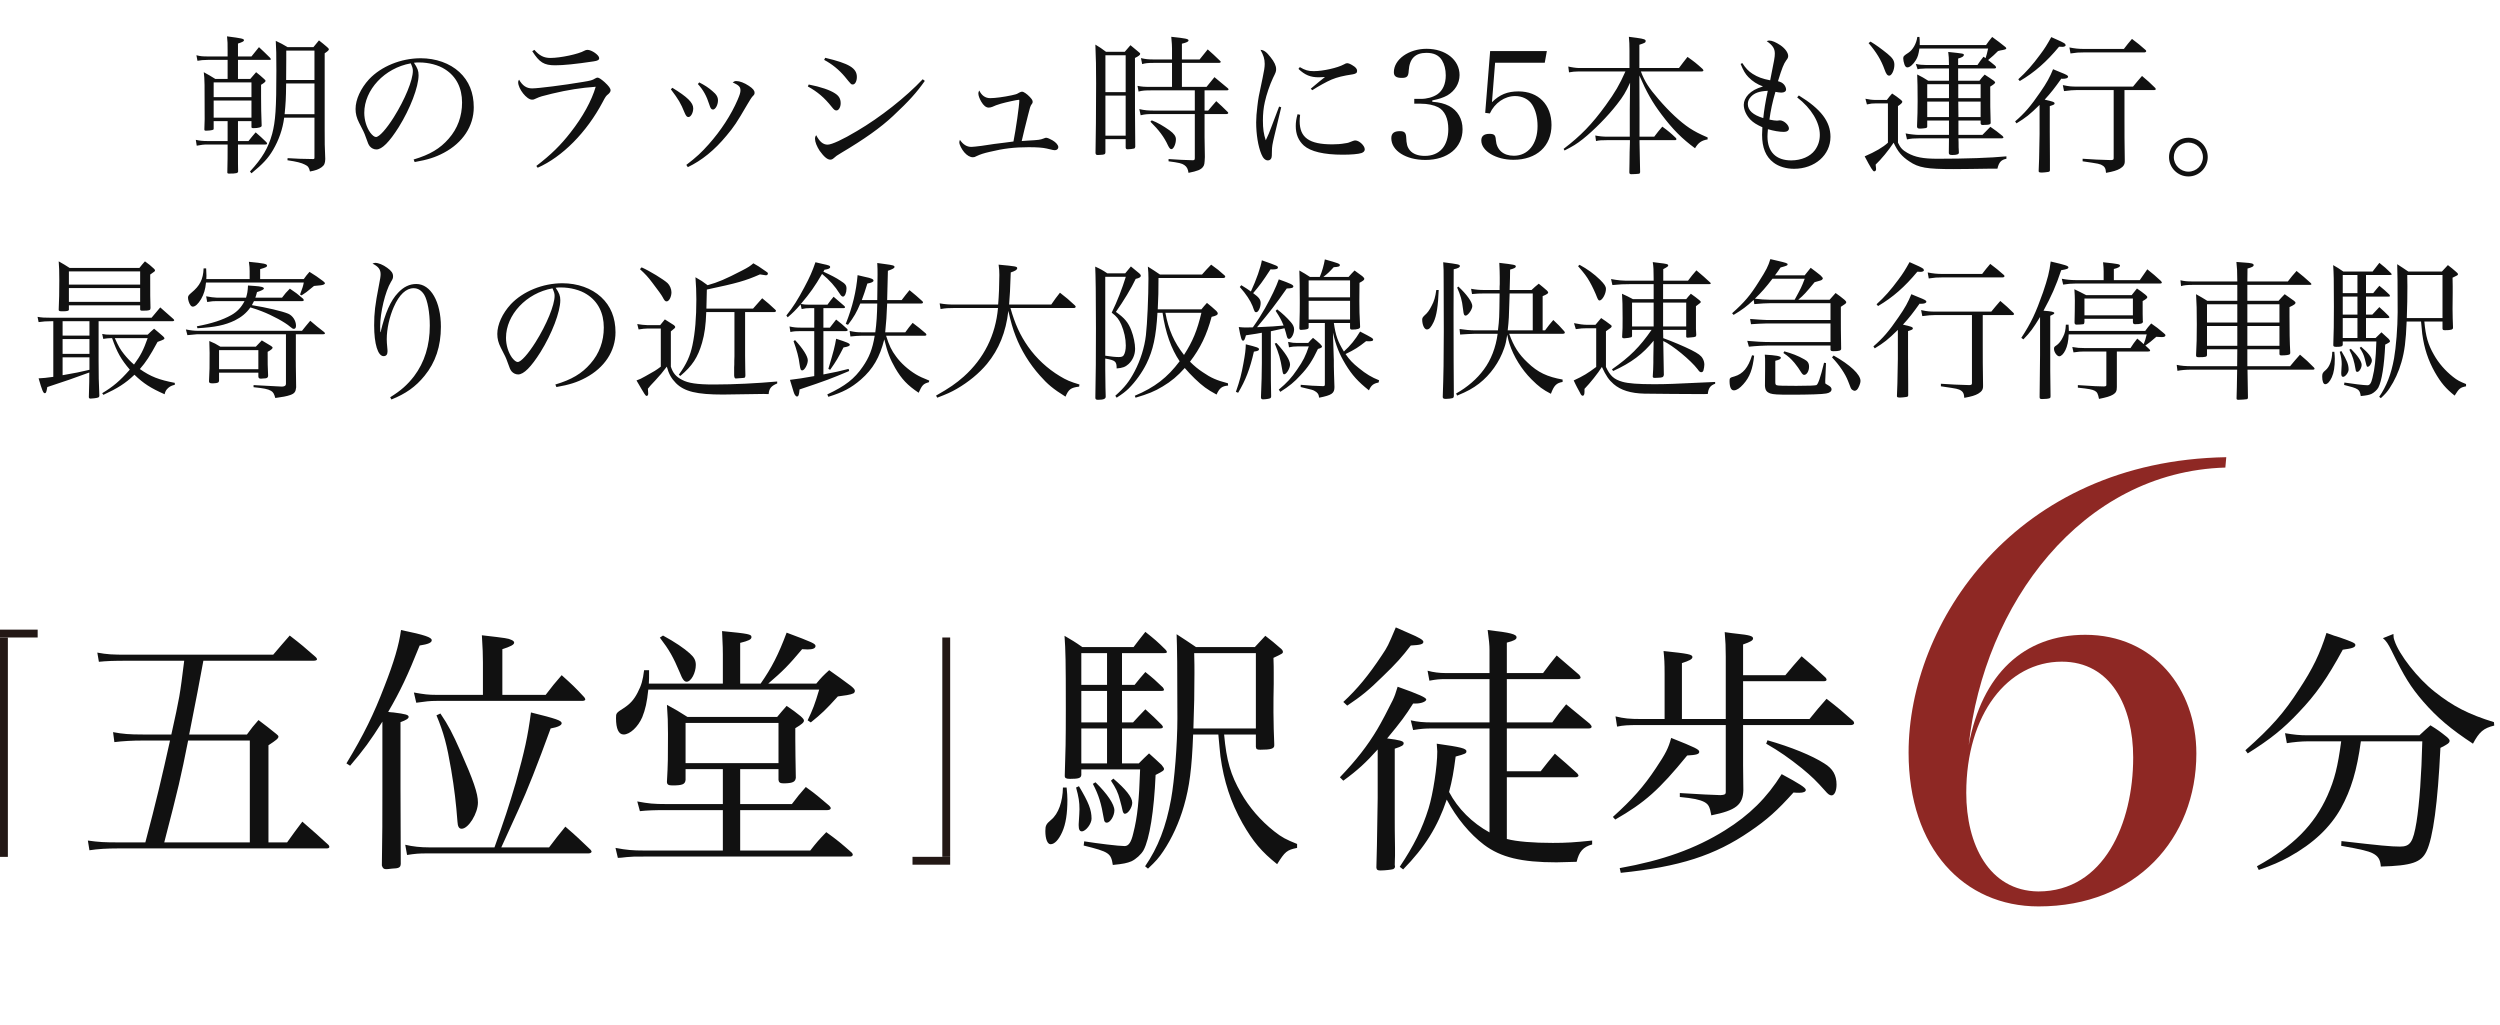 <svg width="200" height="82" viewBox="0 0 200 82" fill="none" xmlns="http://www.w3.org/2000/svg">
<path d="M19.038 9.688V11.284H19.878C20.13 10.972 20.201 10.876 20.453 10.588C20.826 10.912 20.945 11.02 21.317 11.38C21.341 11.428 21.366 11.464 21.366 11.5C21.366 11.536 21.317 11.56 21.233 11.56H19.038V11.728C19.038 13.216 19.038 13.216 19.049 13.72C19.038 13.852 18.893 13.888 18.329 13.888C18.221 13.888 18.186 13.864 18.186 13.792C18.209 12.82 18.209 12.46 18.209 11.776V11.56H16.625C16.29 11.56 16.098 11.584 15.738 11.656L15.665 11.188C16.002 11.26 16.206 11.284 16.625 11.284H18.209V9.688H17.093V10.276C17.093 10.36 17.081 10.372 16.997 10.396C16.89 10.432 16.637 10.456 16.494 10.456C16.373 10.456 16.349 10.432 16.349 10.348V10.324C16.361 9.916 16.373 9.64 16.373 9.544C16.373 6.616 16.373 6.376 16.302 5.776C16.721 6.004 16.841 6.076 17.226 6.316H18.209V4.792H16.625C16.277 4.792 16.049 4.816 15.797 4.864L15.713 4.42C16.038 4.504 16.218 4.516 16.625 4.516H18.209V4.048C18.209 3.46 18.209 3.34 18.162 2.908C19.361 3.064 19.517 3.1 19.517 3.22C19.517 3.304 19.41 3.364 19.038 3.484V4.516H20.117C20.369 4.192 20.453 4.096 20.718 3.772C21.102 4.132 21.221 4.24 21.593 4.612C21.642 4.672 21.666 4.708 21.666 4.732C21.666 4.768 21.63 4.792 21.593 4.792H19.038V6.316H20.021C20.226 6.076 20.297 6.004 20.489 5.776C20.777 6.004 20.861 6.076 21.125 6.316C21.221 6.4 21.245 6.436 21.245 6.472C21.245 6.532 21.149 6.628 20.886 6.784C20.886 7.204 20.886 7.468 20.886 7.744C20.886 8.608 20.898 9.088 20.933 10.036C20.933 10.048 20.933 10.06 20.933 10.06C20.933 10.18 20.669 10.252 20.285 10.252C20.154 10.252 20.117 10.228 20.117 10.156V10.144V9.688H19.038ZM17.093 7.768H20.117V6.592H17.093V7.768ZM20.117 8.044H17.093V9.412H20.117V8.044ZM25.157 9.412H22.733C22.613 10.348 22.302 11.212 21.846 11.992C21.45 12.664 21.041 13.108 20.117 13.864L19.997 13.72C20.982 12.652 21.462 11.836 21.773 10.708C22.038 9.7 22.11 8.704 22.11 5.668C22.11 4.276 22.098 3.928 22.061 3.268C22.482 3.472 22.613 3.532 23.009 3.772H25.073C25.265 3.532 25.326 3.46 25.517 3.232C25.805 3.46 25.901 3.532 26.177 3.772C26.273 3.856 26.309 3.904 26.309 3.952C26.309 4.012 26.213 4.108 25.974 4.264V10.384C25.974 11.488 25.974 11.68 26.021 12.724C26.009 13.072 25.95 13.216 25.721 13.384C25.482 13.552 25.253 13.636 24.797 13.72C24.726 13.396 24.642 13.288 24.39 13.168C24.113 13.024 23.73 12.928 22.997 12.82L23.009 12.652C23.814 12.7 24.102 12.712 25.026 12.724C25.038 12.724 25.049 12.724 25.049 12.724C25.134 12.724 25.157 12.7 25.157 12.604V9.412ZM22.89 6.4H25.157V4.048H22.901C22.901 4.348 22.901 4.588 22.901 4.768L22.89 6.4ZM25.157 6.676H22.89C22.878 7.948 22.854 8.236 22.77 9.136H25.157V6.676ZM33.173 12.964L33.09 12.76C34.386 12.376 35.214 11.884 35.898 11.092C36.605 10.288 36.965 9.304 36.965 8.2C36.965 7.036 36.498 6.112 35.609 5.548C35.081 5.2 34.289 4.996 33.533 4.996C33.389 4.996 33.306 4.996 33.114 5.02C33.401 5.44 33.486 5.668 33.486 6.016C33.486 6.952 32.813 8.704 31.901 10.168C31.145 11.368 30.558 11.956 30.113 11.956C29.91 11.956 29.718 11.86 29.585 11.704C29.477 11.56 29.453 11.512 29.25 10.936C29.142 10.624 29.07 10.48 28.721 9.808C28.529 9.424 28.445 9.1 28.445 8.716C28.445 7.96 28.854 7.072 29.526 6.34C30.497 5.308 32.081 4.66 33.654 4.66C34.865 4.66 35.981 5.056 36.749 5.764C37.517 6.472 37.901 7.42 37.901 8.584C37.901 10.084 37.026 11.416 35.514 12.22C34.818 12.592 34.194 12.784 33.173 12.964ZM32.861 5.068C30.773 5.44 29.142 7.18 29.142 9.028C29.142 9.604 29.322 10.192 29.622 10.612C29.79 10.828 29.945 10.96 30.078 10.96C30.341 10.96 30.918 10.312 31.506 9.376C32.394 7.96 33.029 6.412 33.029 5.668C33.029 5.488 32.993 5.368 32.861 5.068ZM42.581 4.096L42.749 3.988C43.157 4.456 43.517 4.636 44.033 4.636C44.837 4.636 46.289 4.324 46.745 4.06C46.842 4.012 46.901 3.988 46.998 3.988C47.334 3.988 47.934 4.408 47.934 4.648C47.934 4.792 47.825 4.864 47.477 4.912C46.05 5.128 45.066 5.224 44.417 5.224C43.517 5.224 43.157 4.996 42.581 4.096ZM43.014 13.42L42.906 13.276C44.093 12.364 44.849 11.62 45.642 10.6C46.614 9.364 47.334 8.056 47.657 6.94C46.493 7.024 45.413 7.192 44.166 7.492C43.41 7.672 43.169 7.744 42.917 7.864C42.725 7.96 42.678 7.972 42.557 7.972C42.138 7.972 41.453 7.108 41.453 6.58C41.453 6.496 41.465 6.46 41.526 6.376C41.801 6.856 42.126 7.072 42.569 7.072C43.038 7.072 45.066 6.82 46.626 6.556C47.273 6.448 47.37 6.424 47.609 6.28C47.694 6.232 47.754 6.208 47.801 6.208C47.91 6.208 48.09 6.328 48.365 6.568C48.702 6.88 48.846 7.072 48.846 7.228C48.846 7.324 48.785 7.42 48.666 7.528C48.498 7.648 48.425 7.756 48.221 8.152C46.925 10.6 44.993 12.544 43.014 13.42ZM53.669 7.144L53.789 7.024C54.989 7.756 55.458 8.212 55.458 8.668C55.458 9.028 55.266 9.364 55.074 9.364C54.953 9.364 54.882 9.28 54.773 9.028C54.45 8.236 54.282 7.96 53.669 7.144ZM55.83 6.724L55.938 6.592C56.382 6.82 56.681 7.012 56.993 7.288C57.318 7.552 57.438 7.768 57.438 8.032C57.438 8.392 57.233 8.764 57.041 8.764C56.91 8.764 56.837 8.668 56.754 8.392C56.526 7.672 56.261 7.192 55.83 6.724ZM55.026 13.372L54.906 13.192C55.721 12.568 56.105 12.208 56.694 11.548C57.678 10.444 58.493 9.184 59.01 7.984C59.178 7.588 59.237 7.408 59.237 7.228C59.237 6.952 59.117 6.82 58.614 6.592C58.733 6.508 58.794 6.484 58.901 6.484C59.178 6.484 59.55 6.628 59.91 6.868C60.233 7.084 60.365 7.24 60.365 7.42C60.365 7.54 60.342 7.576 60.197 7.72C60.126 7.792 59.946 8.08 59.778 8.368C58.925 9.832 58.733 10.12 58.121 10.852C57.161 12.016 56.13 12.844 55.026 13.372ZM65.933 4.792L66.017 4.624C67.938 5.08 68.549 5.452 68.549 6.16C68.549 6.496 68.406 6.76 68.225 6.76C68.094 6.76 68.094 6.76 67.578 6.124C67.121 5.584 66.57 5.128 65.933 4.792ZM64.626 6.916L64.698 6.76C65.669 6.952 66.401 7.204 66.797 7.468C67.121 7.672 67.254 7.912 67.254 8.26C67.254 8.572 67.097 8.836 66.918 8.836C66.797 8.836 66.725 8.788 66.546 8.56C65.945 7.804 65.406 7.348 64.626 6.916ZM73.817 6.34L73.986 6.472C73.338 7.396 72.725 8.08 71.442 9.28C70.445 10.216 69.138 11.14 67.278 12.244C66.954 12.436 66.87 12.496 66.701 12.652C66.606 12.736 66.522 12.772 66.425 12.772C66.186 12.772 65.921 12.544 65.573 12.064C65.346 11.716 65.201 11.356 65.201 11.104C65.201 10.984 65.225 10.912 65.297 10.816C65.561 11.332 65.85 11.572 66.21 11.572C66.534 11.572 67.421 11.164 68.561 10.48C70.421 9.388 72.474 7.768 73.817 6.34ZM78.341 7.24C78.533 7.648 78.833 7.852 79.217 7.852C79.613 7.852 80.321 7.756 80.933 7.624C81.245 7.552 81.305 7.54 81.437 7.468C81.485 7.432 81.545 7.408 81.593 7.384C81.677 7.348 81.701 7.336 81.773 7.336C81.893 7.336 82.157 7.516 82.373 7.744C82.565 7.948 82.613 8.032 82.613 8.152C82.613 8.224 82.601 8.26 82.529 8.344C82.433 8.464 82.385 8.632 82.253 9.172C82.073 9.856 81.821 10.912 81.737 11.284C81.845 11.272 81.845 11.272 82.229 11.248C83.105 11.2 83.201 11.188 83.489 11.08C83.609 11.032 83.645 11.02 83.693 11.02C83.789 11.02 84.017 11.116 84.197 11.224C84.485 11.392 84.665 11.608 84.665 11.776C84.665 11.908 84.545 12.016 84.389 12.016C84.293 12.016 84.293 12.016 83.741 11.884C83.441 11.812 82.961 11.776 82.301 11.776C81.149 11.776 80.261 11.884 79.181 12.148C78.701 12.256 78.413 12.352 78.137 12.484C77.981 12.568 77.933 12.58 77.825 12.58C77.609 12.58 77.357 12.436 77.141 12.184C76.937 11.944 76.745 11.572 76.745 11.392C76.745 11.344 76.757 11.284 76.793 11.188C77.045 11.56 77.345 11.752 77.705 11.752C77.825 11.752 78.137 11.716 78.521 11.668C79.289 11.548 79.889 11.464 80.345 11.416C80.837 11.356 80.837 11.356 81.077 11.32C81.269 10.36 81.545 8.428 81.545 8.032C81.545 7.996 81.533 7.984 81.509 7.984C81.365 7.984 80.489 8.176 80.069 8.296C79.721 8.404 79.613 8.44 79.385 8.548C79.301 8.584 79.181 8.608 79.097 8.608C78.881 8.608 78.677 8.44 78.497 8.128C78.353 7.876 78.269 7.648 78.269 7.48C78.269 7.396 78.281 7.348 78.341 7.24ZM96.365 7.228V8.848H96.653C96.929 8.512 97.025 8.416 97.301 8.092C97.697 8.452 97.817 8.56 98.177 8.92C98.237 8.968 98.261 9.004 98.261 9.04C98.261 9.088 98.189 9.124 98.117 9.124H96.365V10.996C96.365 11.14 96.377 12.136 96.389 12.556C96.365 13.108 96.353 13.204 96.233 13.36C96.065 13.576 95.801 13.684 95.081 13.828C95.033 13.504 94.949 13.348 94.745 13.204C94.553 13.072 94.313 13.012 93.485 12.904V12.724C94.349 12.784 94.637 12.796 95.417 12.82C95.549 12.82 95.585 12.784 95.585 12.64V9.124H92.393C91.733 9.124 91.637 9.136 91.253 9.22L91.145 8.728C91.577 8.824 91.829 8.848 92.417 8.848H95.585V7.228H92.201C91.577 7.228 91.421 7.24 91.085 7.324L91.001 6.868C91.373 6.94 91.505 6.952 92.201 6.952H93.761V5.032H92.273C91.817 5.032 91.625 5.056 91.373 5.128L91.277 4.648C91.625 4.732 91.877 4.756 92.273 4.756H93.761V3.868C93.761 3.664 93.749 3.472 93.701 2.944C94.853 3.064 95.081 3.112 95.081 3.232C95.081 3.328 94.949 3.4 94.553 3.496V4.756H95.969L96.617 3.952C97.037 4.324 97.169 4.444 97.577 4.84C97.637 4.888 97.661 4.924 97.661 4.948C97.661 4.996 97.589 5.032 97.517 5.032H94.553V6.952H96.521L97.157 6.172C97.613 6.556 97.757 6.676 98.213 7.048C98.261 7.096 98.285 7.12 98.285 7.144C98.285 7.192 98.225 7.228 98.153 7.228H96.365ZM88.433 11.128V12.196C88.421 12.34 88.361 12.376 88.037 12.388C87.941 12.388 87.881 12.4 87.845 12.4C87.833 12.4 87.821 12.4 87.809 12.4C87.701 12.4 87.653 12.352 87.641 12.244C87.665 10.72 87.689 9.232 87.689 6.664C87.689 5.308 87.677 4.732 87.629 3.568C88.001 3.796 88.121 3.868 88.481 4.144H89.981C90.173 3.916 90.233 3.844 90.437 3.616C90.713 3.844 90.797 3.916 91.073 4.144C91.169 4.216 91.217 4.264 91.217 4.312C91.217 4.396 91.073 4.504 90.797 4.636V6.928C90.797 8.068 90.797 9.676 90.821 11.74C90.809 11.824 90.785 11.86 90.725 11.884C90.677 11.908 90.329 11.944 90.209 11.944C90.113 11.944 90.065 11.908 90.053 11.8V11.128H88.433ZM90.053 7.372V4.42H88.433V7.372H90.053ZM90.053 7.648H88.433V10.852H90.053V7.648ZM92.033 9.736L92.141 9.628C92.609 9.808 93.041 10.06 93.569 10.432C93.917 10.684 94.073 10.9 94.073 11.14C94.073 11.524 93.881 11.932 93.713 11.932C93.617 11.932 93.545 11.848 93.437 11.632C93.137 10.972 92.717 10.408 92.033 9.736ZM102.329 8.524L102.497 8.584C102.473 8.692 102.293 9.448 101.957 10.84C101.789 11.548 101.753 11.74 101.753 12.112C101.753 12.46 101.741 12.556 101.717 12.628C101.669 12.76 101.561 12.832 101.429 12.832C101.225 12.832 101.045 12.664 100.913 12.34C100.649 11.716 100.493 10.744 100.493 9.784C100.493 9.424 100.529 8.98 100.589 8.5C100.673 7.804 100.673 7.804 101.009 6.232C101.129 5.668 101.177 5.368 101.177 5.116C101.177 4.72 101.081 4.42 100.841 3.988C101.105 4 101.321 4.156 101.645 4.576C101.945 4.948 102.089 5.26 102.089 5.524C102.089 5.716 102.077 5.764 101.837 6.244C101.597 6.748 101.309 7.588 101.189 8.152C101.081 8.608 101.033 9.124 101.033 9.64C101.033 10.3 101.093 10.72 101.261 11.224C101.465 10.804 101.561 10.564 101.693 10.204L102.329 8.524ZM103.877 5.512L103.985 5.368C104.405 5.62 104.669 5.692 105.101 5.692C105.845 5.692 107.009 5.428 107.513 5.152C107.669 5.068 107.693 5.056 107.777 5.056C107.873 5.056 108.029 5.116 108.197 5.224C108.449 5.368 108.569 5.512 108.569 5.668C108.569 5.824 108.485 5.896 108.233 5.944C107.441 6.064 106.997 6.172 106.529 6.364C106.157 6.52 105.461 6.904 104.981 7.216L104.861 7.096C105.401 6.64 105.809 6.304 106.001 6.16C105.749 6.172 105.617 6.184 105.509 6.184C104.837 6.184 104.393 6.004 103.877 5.512ZM103.805 9.136L104.009 9.184C103.985 9.424 103.973 9.532 103.973 9.688C103.973 11.008 104.729 11.548 106.589 11.548C106.937 11.548 107.285 11.524 107.609 11.464C107.861 11.428 107.861 11.428 108.245 11.272C108.317 11.248 108.377 11.236 108.425 11.236C108.737 11.236 109.181 11.656 109.181 11.944C109.181 12.088 109.085 12.184 108.917 12.244C108.665 12.328 108.089 12.376 107.417 12.376C105.917 12.376 104.849 12.124 104.309 11.644C103.877 11.248 103.661 10.744 103.661 10.084C103.661 9.784 103.697 9.52 103.805 9.136ZM114.581 8.032V8.14C115.181 8.188 115.541 8.284 115.925 8.476C116.609 8.836 117.005 9.508 117.005 10.336C117.005 11.812 115.817 12.796 114.029 12.796C112.469 12.796 111.305 12.052 111.305 11.056C111.305 10.672 111.521 10.492 111.989 10.492C112.337 10.492 112.469 10.612 112.493 10.948C112.517 11.536 112.577 11.764 112.793 12.028C113.033 12.316 113.453 12.472 113.981 12.472C115.169 12.472 115.865 11.68 115.865 10.324C115.865 9.484 115.577 8.86 115.061 8.584C114.713 8.404 114.209 8.296 113.669 8.296H113.141V7.912H113.669C114.149 7.912 114.629 7.78 114.977 7.552C115.421 7.252 115.661 6.712 115.661 6.028C115.661 5.56 115.553 5.14 115.361 4.828C115.109 4.42 114.713 4.228 114.113 4.228C113.213 4.228 112.757 4.696 112.697 5.656C112.673 6.112 112.565 6.232 112.145 6.232C111.701 6.232 111.509 6.1 111.509 5.776C111.509 4.756 112.697 3.904 114.125 3.904C115.649 3.904 116.765 4.792 116.765 6.004C116.765 6.676 116.393 7.276 115.781 7.636C115.445 7.816 115.121 7.924 114.581 8.032ZM119.608 5.02L119.356 8.176C119.98 7.564 120.592 7.312 121.48 7.312C123.076 7.312 124.12 8.38 124.12 10C124.12 11.692 122.932 12.784 121.072 12.784C119.668 12.784 118.504 12.076 118.504 11.236C118.504 10.888 118.72 10.708 119.152 10.708C119.536 10.708 119.644 10.804 119.668 11.2C119.728 11.992 120.268 12.46 121.108 12.46C122.248 12.46 123.004 11.512 123.004 10.084C123.004 9.4 122.848 8.8 122.572 8.368C122.296 7.936 121.78 7.684 121.216 7.684C120.376 7.684 119.572 8.236 119.188 9.076L118.816 9.028L119.212 4.084H123.748L123.58 5.02H119.608ZM131.15 5.44H134.318C134.618 5.044 134.702 4.924 135.002 4.552C135.542 4.936 135.698 5.056 136.202 5.512C136.25 5.572 136.274 5.608 136.274 5.632C136.274 5.68 136.214 5.716 136.142 5.716H131.27C131.582 6.532 131.906 7.036 132.674 7.924C133.55 8.944 134.414 9.748 135.17 10.252C135.602 10.528 135.914 10.696 136.61 10.996V11.152C136.118 11.236 135.866 11.416 135.602 11.86C134.558 11.092 133.814 10.348 132.914 9.148C132.182 8.176 131.726 7.372 131.15 6.04L131.162 8.74V10.936H132.338C132.614 10.564 132.71 10.456 132.986 10.132C133.478 10.492 133.622 10.612 134.078 11.044C134.102 11.08 134.114 11.116 134.114 11.14C134.114 11.176 134.066 11.212 134.006 11.212H131.162V11.38C131.198 13.084 131.198 13.18 131.21 13.78C131.186 13.864 131.174 13.888 131.114 13.9C131.078 13.912 130.67 13.936 130.514 13.936C130.394 13.936 130.346 13.9 130.346 13.78L130.358 13.12C130.358 12.628 130.37 12.292 130.37 12.172C130.382 11.716 130.394 11.392 130.394 11.356V11.212H128.582C128.114 11.212 127.91 11.224 127.682 11.284L127.622 10.84C127.898 10.9 128.258 10.936 128.582 10.936H130.382V8.752L130.406 6.616C130.046 7.396 129.878 7.684 129.362 8.344C128.63 9.292 127.502 10.432 126.626 11.128C126.122 11.524 125.846 11.692 125.162 12.04L125.09 11.908C126.47 10.852 127.358 9.94 128.462 8.416C129.206 7.384 129.554 6.796 130.034 5.716H126.302C126.038 5.716 125.762 5.74 125.522 5.788L125.462 5.32C125.678 5.38 126.11 5.44 126.278 5.44H130.358V4.048C130.358 3.52 130.346 3.364 130.31 2.944C130.586 2.98 130.802 3.016 130.946 3.028C131.534 3.112 131.654 3.16 131.654 3.28C131.654 3.4 131.594 3.436 131.15 3.58V5.44ZM139.25 5.116L139.382 5.044C139.67 5.476 139.862 5.68 140.21 5.908C140.63 6.172 140.99 6.304 141.614 6.424C141.95 4.756 141.986 4.576 141.986 4.288C141.986 3.88 141.818 3.628 141.338 3.292C141.434 3.256 141.47 3.244 141.542 3.244C141.758 3.244 142.07 3.376 142.43 3.616C142.814 3.88 143.054 4.216 143.054 4.48C143.054 4.588 143.018 4.684 142.898 4.828C142.694 5.116 142.562 5.44 142.238 6.496C142.49 6.568 142.598 6.628 142.718 6.76C142.814 6.868 142.886 7.036 142.886 7.156C142.886 7.312 142.742 7.408 142.502 7.408C142.382 7.408 142.226 7.384 142.034 7.348C141.794 8.152 141.65 8.86 141.554 9.568C141.842 9.628 142.046 9.652 142.166 9.652C142.202 9.652 142.226 9.652 142.262 9.64C142.334 9.628 142.382 9.628 142.394 9.628C142.706 9.628 143.114 10 143.114 10.276C143.114 10.444 142.958 10.552 142.706 10.552C142.37 10.552 141.866 10.468 141.434 10.336C141.41 10.624 141.398 10.768 141.398 10.924C141.398 12.148 142.082 12.832 143.294 12.832C144.11 12.832 144.818 12.52 145.19 12.016C145.454 11.656 145.586 11.248 145.586 10.792C145.586 9.796 144.914 8.668 143.774 7.792L143.906 7.636C145.682 8.728 146.438 9.724 146.438 10.948C146.438 12.4 145.19 13.504 143.522 13.504C142.898 13.504 142.298 13.324 141.89 13.012C141.266 12.544 140.966 11.824 140.966 10.78C140.966 10.636 140.978 10.48 140.99 10.18C140.522 9.964 140.282 9.82 140.03 9.568C139.706 9.232 139.502 8.788 139.502 8.38C139.502 8.104 139.634 7.804 139.874 7.552C140.162 7.264 140.462 7.096 141.038 6.916C140.558 6.736 140.222 6.52 139.874 6.172C139.622 5.908 139.478 5.668 139.25 5.116ZM141.422 7.264C140.726 7.3 140.378 7.432 140.09 7.72C139.91 7.912 139.826 8.092 139.826 8.32C139.826 8.824 140.234 9.196 141.062 9.448C141.122 8.848 141.23 8.164 141.422 7.264ZM153.578 3.604H158.882C159.086 3.316 159.146 3.232 159.374 2.956C159.854 3.304 159.998 3.412 160.43 3.76C160.478 3.808 160.502 3.832 160.502 3.868C160.502 3.904 160.478 3.928 160.442 3.94C160.418 3.952 160.346 3.976 160.226 4C160.058 4.024 160.022 4.036 159.842 4.084C159.53 4.396 159.434 4.48 159.05 4.804C159.242 4.948 159.338 5.032 159.602 5.248C159.662 5.308 159.686 5.356 159.686 5.392C159.686 5.44 159.626 5.476 159.554 5.476H156.65C156.65 5.572 156.65 5.656 156.65 5.692C156.65 5.728 156.65 5.86 156.65 6.076C156.65 6.16 156.65 6.292 156.65 6.46H158.354C158.522 6.232 158.582 6.172 158.774 5.968C159.098 6.184 159.206 6.244 159.506 6.46C159.578 6.532 159.614 6.568 159.614 6.592C159.614 6.664 159.494 6.76 159.218 6.928C159.218 8.5 159.218 8.716 159.254 9.856C159.218 9.952 159.146 9.976 158.894 9.988C158.798 9.988 158.726 9.988 158.666 10C158.654 10 158.63 10 158.63 10C158.51 10 158.462 9.964 158.45 9.856V9.64H156.674C156.674 9.832 156.674 9.832 156.674 10.12V10.792H158.594C158.87 10.504 158.966 10.42 159.23 10.144C159.662 10.444 159.794 10.54 160.202 10.876C160.25 10.924 160.274 10.972 160.274 10.996C160.274 11.044 160.214 11.068 160.094 11.068H156.674C156.686 11.2 156.686 11.308 156.686 11.368C156.686 11.74 156.686 11.812 156.71 12.196C156.71 12.208 156.71 12.22 156.71 12.22C156.71 12.34 156.53 12.4 156.194 12.4C155.978 12.4 155.918 12.364 155.906 12.244C155.918 11.332 155.918 11.332 155.918 11.068H153.518C153.074 11.068 152.93 11.08 152.558 11.152L152.45 10.672C152.714 10.732 153.242 10.792 153.518 10.792H155.918C155.918 9.892 155.918 9.892 155.918 9.64H154.178V10.144C154.154 10.216 154.118 10.24 154.022 10.252C153.89 10.276 153.686 10.288 153.59 10.288C153.422 10.288 153.362 10.24 153.362 10.108C153.398 9.292 153.41 8.716 153.41 8.08C153.41 7.204 153.398 6.316 153.374 5.956C153.77 6.16 153.89 6.22 154.262 6.46H155.918V5.476H154.094C153.554 5.5 153.554 5.5 153.41 5.548L153.266 5.116C153.53 5.176 153.818 5.2 154.094 5.2H155.918C155.906 4.624 155.906 4.516 155.858 4.156C157.106 4.288 157.106 4.288 157.106 4.396C157.106 4.504 156.986 4.588 156.65 4.684V5.2H158.198C158.39 4.912 158.45 4.828 158.678 4.54L158.846 4.648C158.93 4.396 158.966 4.264 159.05 3.88H153.554C153.482 4.348 153.422 4.564 153.266 4.816C153.062 5.152 152.786 5.392 152.594 5.392C152.486 5.392 152.414 5.32 152.354 5.152C152.306 5.032 152.258 4.78 152.258 4.684C152.258 4.504 152.306 4.456 152.678 4.216C153.026 3.988 153.314 3.484 153.386 2.956H153.554C153.578 3.16 153.578 3.244 153.578 3.388C153.578 3.436 153.578 3.508 153.578 3.604ZM158.45 9.364V8.128H156.662L156.674 9.364H158.45ZM158.45 7.852V6.736H156.662V7.852H158.45ZM155.918 9.364V8.128H154.178V9.364H155.918ZM155.918 7.852V6.736H154.178V7.852H155.918ZM149.486 3.448L149.642 3.328C150.098 3.604 150.458 3.868 150.998 4.3C151.418 4.648 151.55 4.852 151.55 5.188C151.55 5.608 151.334 6.052 151.142 6.052C150.986 6.052 150.89 5.92 150.758 5.548C150.494 4.804 150.098 4.156 149.486 3.448ZM149.354 8.356L149.234 7.9C149.522 7.96 149.786 7.996 150.05 7.996H150.95C151.118 7.768 151.178 7.696 151.37 7.48C151.682 7.684 151.778 7.756 152.066 7.984C152.15 8.056 152.186 8.104 152.186 8.14C152.186 8.212 152.102 8.308 151.838 8.488V11.416C152.03 11.824 152.198 12.004 152.594 12.232C153.218 12.58 153.842 12.7 155.03 12.7C157.286 12.7 159.278 12.628 160.514 12.508V12.7C160.094 12.784 159.914 12.976 159.794 13.492C159.362 13.492 159.038 13.492 157.646 13.516C157.142 13.528 156.686 13.528 156.278 13.528C154.142 13.528 153.494 13.42 152.75 12.916C152.15 12.52 151.826 12.136 151.49 11.416C151.082 12.04 150.494 12.748 150.05 13.168C150.062 13.264 150.074 13.336 150.074 13.384C150.086 13.432 150.086 13.492 150.086 13.528C150.086 13.636 150.026 13.708 149.93 13.708C149.834 13.708 149.666 13.444 149.174 12.508C150.038 12.136 150.65 11.776 151.034 11.416V8.272H150.05C149.798 8.272 149.654 8.284 149.354 8.356ZM169.094 7.204H166.178C165.842 7.204 165.614 7.228 165.122 7.288L165.026 6.808C165.542 6.916 165.71 6.928 166.178 6.928H170.642C170.954 6.544 171.05 6.436 171.362 6.076C171.842 6.472 171.974 6.604 172.418 7.036C172.454 7.084 172.466 7.108 172.466 7.12C172.466 7.168 172.406 7.204 172.358 7.204H169.958V9.604C169.958 10.684 169.958 11.284 169.982 12.796C169.982 12.844 169.982 12.892 169.982 12.904C169.982 13.168 169.874 13.324 169.598 13.492C169.346 13.636 169.07 13.72 168.482 13.828C168.458 13.444 168.362 13.3 168.074 13.168C167.954 13.12 167.762 13.072 167.414 13.024L166.61 12.904V12.7C167.534 12.76 167.894 12.784 168.89 12.808C169.058 12.796 169.094 12.772 169.094 12.64V7.204ZM163.166 10.72V8.392C162.362 9.184 162.062 9.412 161.318 9.868L161.21 9.712C161.966 9.064 162.47 8.476 163.214 7.384C163.742 6.628 163.994 6.16 164.246 5.536C164.51 5.644 164.702 5.728 164.822 5.776C165.338 5.98 165.446 6.04 165.446 6.136C165.446 6.244 165.29 6.304 164.99 6.304C164.978 6.304 164.942 6.304 164.906 6.292C164.378 7.036 164.078 7.42 163.574 7.972C164.222 8.116 164.366 8.164 164.366 8.272C164.366 8.356 164.318 8.38 163.982 8.488V10.54C163.982 11.176 163.982 11.176 163.994 12.748C163.994 12.904 163.994 13.06 163.994 13.132C163.994 13.264 163.994 13.408 163.994 13.624C163.982 13.72 163.958 13.732 163.85 13.756C163.682 13.78 163.49 13.804 163.358 13.804C163.154 13.804 163.094 13.78 163.094 13.696C163.094 13.684 163.094 13.66 163.094 13.636C163.118 13.324 163.142 12.352 163.166 10.72ZM161.582 6.484L161.462 6.34C162.086 5.776 162.602 5.2 163.226 4.348C163.562 3.904 163.778 3.556 164.102 2.968C164.75 3.244 165.086 3.412 165.194 3.496C165.206 3.508 165.23 3.544 165.254 3.616C165.254 3.688 165.134 3.748 165.002 3.748C164.93 3.748 164.834 3.736 164.726 3.736C163.718 4.948 162.782 5.776 161.582 6.484ZM165.638 4.276L165.554 3.796C165.974 3.88 166.298 3.916 166.754 3.916H169.91C170.186 3.556 170.27 3.448 170.558 3.112C171.038 3.472 171.182 3.592 171.662 4.012C171.686 4.048 171.698 4.072 171.698 4.096C171.698 4.144 171.626 4.192 171.554 4.192H166.754C166.322 4.192 166.106 4.204 165.638 4.276ZM175.07 11.02C175.934 11.02 176.618 11.704 176.618 12.568C176.618 13.42 175.922 14.116 175.07 14.116C174.218 14.116 173.522 13.42 173.522 12.568C173.522 11.716 174.218 11.02 175.07 11.02ZM175.07 11.404C174.422 11.404 173.906 11.92 173.906 12.568C173.906 13.204 174.434 13.732 175.07 13.732C175.718 13.732 176.234 13.216 176.234 12.568C176.234 11.92 175.718 11.404 175.07 11.404Z" fill="#111111"/>
<path d="M89.76 54.791H90.768C91.146 54.329 91.251 54.182 91.629 53.762C92.259 54.266 92.448 54.434 93.036 55.001C93.078 55.064 93.12 55.148 93.12 55.169C93.12 55.253 93.057 55.274 92.889 55.274H89.76V57.794H90.642C91.062 57.332 91.188 57.206 91.629 56.744C92.238 57.29 92.406 57.458 92.952 58.004C92.994 58.067 93.036 58.13 93.036 58.151C93.036 58.235 92.952 58.277 92.784 58.277H89.76V61.07H91.104C91.545 60.629 91.545 60.629 91.923 60.272C92.364 60.671 92.511 60.797 92.931 61.196C93.078 61.385 93.12 61.448 93.12 61.511C93.12 61.637 93.036 61.7 92.448 61.994C92.322 64.892 91.965 67.118 91.482 68.021C91.293 68.357 90.873 68.735 90.516 68.903C90.159 69.05 89.865 69.113 89.025 69.197C88.878 68.252 88.731 68.147 86.694 67.643L86.736 67.307C87.786 67.475 89.487 67.685 89.97 67.685C90.285 67.685 90.495 67.391 90.663 66.656C90.999 65.354 91.125 64.052 91.209 61.553H86.505V61.994C86.484 62.246 86.295 62.309 85.602 62.309C85.287 62.309 85.182 62.246 85.182 62.078C85.182 62.078 85.182 62.036 85.182 61.994C85.245 60.104 85.266 59.306 85.266 56.702C85.266 52.859 85.245 52.019 85.161 50.864C85.77 51.221 85.959 51.326 86.589 51.767H90.684C91.083 51.242 91.209 51.074 91.629 50.549C92.364 51.137 92.574 51.305 93.246 51.977C93.309 52.04 93.351 52.124 93.351 52.145C93.351 52.229 93.309 52.25 93.099 52.25H89.76V54.791ZM88.563 54.791V52.25H86.505V54.791H88.563ZM88.563 55.274H86.505V57.794H88.563V55.274ZM88.563 58.277H86.505V61.07H88.563V58.277ZM97.467 58.76H95.451C95.346 61.511 95.157 62.939 94.716 64.472C94.338 65.795 93.75 67.076 93.057 68.105C92.721 68.609 92.469 68.903 91.839 69.491L91.608 69.302C92.637 67.811 93.288 66.131 93.687 63.926C93.96 62.414 94.191 59.537 94.191 57.479C94.191 53.405 94.17 51.767 94.128 50.738C94.8 51.179 95.01 51.305 95.682 51.767H100.386C100.743 51.389 100.848 51.263 101.226 50.864C101.772 51.284 101.919 51.41 102.402 51.83C102.57 51.956 102.633 52.061 102.633 52.145C102.633 52.271 102.591 52.292 101.877 52.628C101.898 53.132 101.898 53.531 101.898 53.846C101.898 54.056 101.898 54.392 101.898 54.707C101.877 55.484 101.877 56.261 101.877 56.996C101.877 57.185 101.877 57.332 101.898 58.319C101.919 58.97 101.919 58.97 101.94 59.516C101.94 59.558 101.94 59.6 101.94 59.642C101.94 59.894 101.667 59.978 100.827 59.978C100.554 59.978 100.491 59.936 100.47 59.747V58.76H97.929C98.118 60.86 98.454 61.994 99.273 63.422C99.924 64.577 100.848 65.648 101.94 66.509C102.549 66.992 102.885 67.16 103.767 67.517V67.832C102.948 68 102.801 68.126 102.171 69.134C100.932 68.147 100.239 67.328 99.399 65.858C98.454 64.178 97.908 62.498 97.635 60.503C97.593 60.041 97.551 59.768 97.467 58.76ZM95.472 58.277H100.47V52.25H95.535C95.556 52.922 95.556 53.51 95.556 53.825C95.556 55.316 95.535 56.576 95.472 58.277ZM85.035 63.002H85.329C85.371 63.464 85.392 63.653 85.392 63.968C85.392 65.081 85.266 65.921 84.972 66.572C84.699 67.181 84.363 67.538 84.048 67.538C83.796 67.538 83.628 67.118 83.628 66.488C83.628 66.047 83.691 65.921 84.09 65.585C84.678 65.102 85.014 64.136 85.035 63.002ZM86.085 63.002L86.316 62.897C87.093 64.199 87.324 64.787 87.324 65.501C87.324 65.9 86.862 66.509 86.547 66.509C86.379 66.509 86.295 66.362 86.295 66.047C86.295 66.026 86.295 65.984 86.295 65.921C86.337 65.249 86.358 64.913 86.358 64.745C86.358 64.157 86.295 63.758 86.085 63.002ZM87.429 62.708L87.639 62.582C88.584 63.506 89.151 64.346 89.151 64.829C89.151 65.27 88.815 65.816 88.542 65.816C88.416 65.816 88.332 65.732 88.311 65.522C88.101 64.283 87.912 63.632 87.429 62.708ZM88.878 62.456L89.067 62.288C90.054 63.128 90.579 63.779 90.579 64.22C90.579 64.598 90.243 65.102 89.991 65.102C89.907 65.102 89.844 65.018 89.802 64.829C89.781 64.703 89.697 64.367 89.592 63.989C89.445 63.401 89.256 63.023 88.878 62.456ZM120.547 57.794H124.18C124.642 57.143 124.789 56.954 125.293 56.345C126.112 57.017 126.364 57.227 127.183 57.899C127.267 57.983 127.33 58.088 127.33 58.13C127.33 58.235 127.246 58.277 127.078 58.277H120.547V61.7H123.256C123.739 61.07 123.907 60.881 124.39 60.293C125.167 60.965 125.419 61.175 126.175 61.868C126.238 61.931 126.28 62.015 126.28 62.036C126.28 62.12 126.175 62.183 126.028 62.183H120.547V67.118C121.345 67.328 122.668 67.433 124.222 67.433C125.293 67.433 125.965 67.391 127.372 67.244V67.559C126.658 67.748 126.322 68.126 126.133 68.945C125.335 68.966 124.81 68.987 124.516 68.987C121.702 68.987 120.064 68.588 118.72 67.58C117.586 66.719 116.536 65.459 115.738 63.968C115.003 66.152 113.995 67.769 112.252 69.554L111.979 69.344C113.113 67.643 113.764 66.341 114.289 64.661C114.646 63.506 114.982 61.301 114.982 60.125C114.982 60.062 114.961 59.789 114.94 59.495C116.872 59.768 117.313 59.873 117.313 60.104C117.313 60.272 117.229 60.314 116.452 60.524C116.284 61.805 116.179 62.393 115.927 63.359C116.62 64.682 117.775 65.837 119.161 66.593V58.277H114.583C113.995 58.277 113.701 58.298 113.05 58.403L112.861 57.626C113.449 57.752 113.806 57.794 114.688 57.794H119.161V54.329H115.675C115.15 54.329 114.919 54.35 114.352 54.455L114.205 53.657C114.667 53.783 115.129 53.846 115.675 53.846H119.161V52.04C119.161 51.578 119.119 51.2 119.014 50.402C120.862 50.612 121.324 50.738 121.324 50.99C121.324 51.158 121.114 51.263 120.547 51.41V53.846H123.445C123.928 53.195 124.075 53.006 124.537 52.439L126.343 53.993C126.406 54.077 126.448 54.161 126.448 54.203C126.448 54.287 126.364 54.329 126.217 54.329H120.547V57.794ZM110.215 63.842V59.957C109.27 61.007 108.619 61.616 107.464 62.456L107.191 62.183C108.514 60.797 109.396 59.663 110.173 58.361C110.488 57.836 111.118 56.639 111.412 56.03C111.58 55.673 111.643 55.484 111.811 54.938C113.533 55.547 114.121 55.82 114.1 55.967C114.079 56.135 113.68 56.282 113.281 56.282C113.218 56.282 113.155 56.282 113.05 56.282C112.441 57.248 112.084 57.731 110.971 59.075C111.979 59.201 112.294 59.285 112.294 59.453C112.294 59.621 112.168 59.705 111.58 59.894V65.564C111.58 65.921 111.58 66.698 111.601 67.853C111.601 68.105 111.601 68.336 111.601 68.462C111.601 68.651 111.58 68.882 111.58 69.218C111.58 69.239 111.601 69.281 111.601 69.281C111.601 69.428 111.559 69.47 111.454 69.533C111.307 69.575 110.803 69.638 110.425 69.638C110.194 69.638 110.131 69.575 110.11 69.407C110.152 68 110.152 67.916 110.215 63.842ZM107.779 56.45L107.464 56.156C108.577 55.127 109.48 54.035 110.551 52.418C111.013 51.725 111.034 51.683 111.664 50.192C112.147 50.402 112.483 50.549 112.714 50.654C113.554 51.011 113.869 51.2 113.869 51.347C113.869 51.536 113.638 51.599 112.861 51.641C112.189 52.523 111.685 53.09 110.635 54.098C109.48 55.232 108.934 55.673 107.779 56.45ZM139.447 58.004V60.167V61.196C139.447 61.574 139.447 61.574 139.468 63.233C139.426 64.388 138.88 64.829 136.906 65.228C136.78 64.514 136.675 64.346 136.339 64.157C135.961 63.968 135.478 63.863 134.386 63.758V63.443C136.465 63.569 136.507 63.569 137.641 63.611C137.977 63.59 138.061 63.548 138.061 63.359V58.004H131.11C130.249 58.004 129.85 58.025 129.367 58.13L129.241 57.311C129.934 57.479 130.354 57.521 131.299 57.521H133.168V53.93C133.168 52.985 133.147 52.712 133.084 52.082C135.079 52.292 135.394 52.355 135.394 52.565C135.394 52.733 135.142 52.859 134.554 53.048V57.521H138.061V52.523C138.061 51.725 138.04 51.368 137.977 50.57C138.397 50.633 138.733 50.675 138.943 50.696C139.951 50.801 140.245 50.885 140.245 51.074C140.245 51.242 140.035 51.347 139.447 51.557V54.014H142.828C143.395 53.342 143.563 53.132 144.13 52.502C144.97 53.216 145.243 53.447 146.062 54.224C146.104 54.287 146.125 54.329 146.125 54.371C146.125 54.455 146.041 54.497 145.915 54.497H139.447V57.521H144.76C145.348 56.786 145.537 56.576 146.125 55.904C147.07 56.639 147.364 56.891 148.267 57.689C148.309 57.752 148.33 57.815 148.33 57.857C148.33 57.92 148.225 58.004 148.099 58.004H139.447ZM129.22 65.564L129.031 65.354C130.585 63.947 131.488 62.939 132.475 61.448C133.252 60.293 133.483 59.831 133.693 59.033C135.646 59.81 135.94 59.957 135.94 60.146C135.94 60.335 135.709 60.398 134.974 60.44C132.727 63.191 131.593 64.199 129.22 65.564ZM141.295 59.495L141.4 59.222C143.311 59.768 144.949 60.44 145.936 61.07C146.629 61.49 146.923 62.015 146.923 62.771C146.923 63.275 146.755 63.632 146.524 63.632C146.377 63.632 146.23 63.527 146.02 63.275C145.285 62.456 144.97 62.141 144.13 61.448C143.101 60.629 142.387 60.125 141.295 59.495ZM129.661 69.827L129.577 69.449C133 68.84 135.646 67.895 137.998 66.425C139.951 65.207 141.358 63.821 142.534 61.931C143.941 62.687 144.466 63.023 144.466 63.191C144.466 63.338 144.277 63.422 143.941 63.422C143.815 63.422 143.668 63.422 143.479 63.401C142.198 64.829 141.358 65.585 139.993 66.509C137.179 68.441 134.365 69.344 129.661 69.827Z" fill="#111111"/>
<path d="M175.709 60.281C175.709 67.068 170.899 72.513 163.087 72.513C157.105 72.513 152.687 67.874 152.687 60.208C152.687 49.832 161.207 36.868 178.102 36.575L178.028 37.405C166.48 37.747 158.717 48.392 157.496 59.622C158.546 53.934 161.915 50.784 166.822 50.784C172.291 50.784 175.709 55.081 175.709 60.281ZM170.655 60.599C170.655 56.522 168.873 52.933 164.942 52.933C160.621 52.933 157.301 57.132 157.301 63.431C157.301 67.532 159.107 71.268 163.062 71.316C168.336 71.316 170.655 65.848 170.655 60.599Z" fill="#8E2824"/>
<path d="M193.784 59.306H188.87C188.555 61.637 188.093 63.17 187.274 64.661C186.413 66.194 185.069 67.475 183.137 68.546C182.36 68.966 181.835 69.197 180.701 69.596L180.554 69.302C183.452 67.706 185.153 65.984 186.203 63.632C186.77 62.351 187.022 61.343 187.295 59.306H184.628C184.103 59.306 183.473 59.369 182.948 59.453L182.801 58.655C183.557 58.781 183.956 58.823 184.607 58.823H193.553C193.931 58.466 194.057 58.361 194.435 58.025C195.044 58.403 195.212 58.529 195.737 58.949C195.905 59.096 195.968 59.18 195.968 59.264C195.968 59.432 195.821 59.537 195.233 59.831C195.023 64.262 194.645 67.013 194.12 68.105C193.7 68.987 192.944 69.26 190.466 69.323C190.424 68.756 190.256 68.483 189.794 68.252C189.437 68.084 188.954 67.958 187.295 67.664L187.316 67.286C190.403 67.643 191.285 67.727 191.999 67.727C192.818 67.727 193.049 67.391 193.322 65.753C193.553 64.283 193.721 61.973 193.784 59.306ZM179.819 60.272L179.63 60.02C181.688 58.193 182.717 57.038 183.956 55.106C185.006 53.51 185.594 52.313 186.119 50.633C186.56 50.801 186.938 50.927 187.169 50.99C188.24 51.368 188.429 51.452 188.429 51.599C188.429 51.788 188.198 51.872 187.421 51.977C186.161 54.287 185.279 55.547 183.914 56.975C182.675 58.298 181.625 59.138 179.819 60.272ZM190.634 51.053L191.474 50.717C191.474 50.948 191.495 51.074 191.558 51.242C191.915 52.355 193.406 54.266 194.771 55.337C196.22 56.492 197.48 57.143 199.517 57.773L199.538 58.046C198.677 58.256 198.341 58.55 197.837 59.495C196.052 58.319 194.981 57.416 193.847 56.114C192.839 54.938 192.356 54.161 191.306 52.019C191.054 51.515 190.907 51.284 190.634 51.053Z" fill="#111111"/>
<line y1="50.685" x2="3.013" y2="50.685" stroke="#231815" stroke-width="0.629"/>
<path d="M0.315 51L0.315 68.55" stroke="#231815" stroke-width="0.629"/>
<line x1="76.013" y1="68.861" x2="73" y2="68.861" stroke="#231815" stroke-width="0.629"/>
<path d="M75.699 68.547L75.699 51" stroke="#231815" stroke-width="0.629"/>
<path d="M4.264 30.148V25.696H4.144C3.748 25.696 3.4 25.72 3.088 25.768L3.004 25.348C3.364 25.408 3.544 25.42 4.144 25.42H12.124C12.424 25.06 12.52 24.952 12.82 24.592C13.168 24.904 13.516 25.204 13.84 25.492C13.912 25.552 13.936 25.588 13.936 25.624C13.936 25.66 13.876 25.696 13.828 25.696H7.888V28.84C7.888 29.98 7.9 30.664 7.948 31.66C7.936 31.744 7.912 31.78 7.84 31.804C7.756 31.84 7.408 31.888 7.252 31.888C7.156 31.888 7.108 31.852 7.108 31.768C7.108 31.768 7.108 31.756 7.108 31.744C7.144 30.64 7.144 30.328 7.144 29.8C5.56 30.376 5.56 30.376 3.784 30.964C3.712 31.372 3.688 31.456 3.58 31.456C3.46 31.456 3.364 31.228 3.088 30.268C3.52 30.244 3.652 30.232 4.264 30.148ZM5.008 25.696V26.848H7.156V25.696H5.008ZM5.008 27.124V28.312H7.156V27.124H5.008ZM5.008 28.588V30.016C6.04 29.836 6.412 29.764 7.156 29.584V28.588H5.008ZM8.86 26.776H11.812C12.028 26.56 12.1 26.5 12.328 26.296C12.64 26.548 12.724 26.632 13.048 26.908C13.12 26.98 13.156 27.028 13.156 27.064C13.156 27.136 13.108 27.172 12.604 27.352C11.98 28.504 11.68 28.96 11.188 29.524C12.064 30.136 12.724 30.388 13.984 30.628V30.784C13.732 30.844 13.612 30.904 13.456 31.036C13.276 31.204 13.228 31.3 13.168 31.54C12.052 31.048 11.476 30.676 10.756 29.98C10.024 30.676 9.412 31.06 8.272 31.588L8.176 31.456C9.052 30.928 9.58 30.484 10.384 29.572C9.688 28.756 9.352 28.168 8.968 27.052H8.86C8.668 27.052 8.476 27.076 8.26 27.112L8.176 26.716C8.404 26.764 8.548 26.776 8.86 26.776ZM11.812 27.052H9.184C9.508 27.76 9.616 27.94 9.916 28.324C10.168 28.636 10.396 28.888 10.72 29.164C11.26 28.432 11.476 28 11.812 27.052ZM5.512 24.424V24.736C5.512 24.748 5.512 24.76 5.512 24.772C5.512 24.868 5.38 24.904 4.996 24.904C4.756 24.904 4.696 24.88 4.696 24.784C4.696 24.772 4.696 24.76 4.696 24.76C4.732 23.896 4.744 23.512 4.744 22.42C4.744 21.616 4.732 21.424 4.696 20.908C5.08 21.124 5.2 21.196 5.572 21.436H11.152C11.332 21.208 11.392 21.136 11.596 20.908C11.932 21.148 12.028 21.232 12.316 21.496C12.376 21.556 12.4 21.592 12.4 21.628C12.4 21.7 12.4 21.7 12.016 21.964C12.016 23.548 12.016 24.052 12.04 24.64V24.652C12.028 24.76 12.016 24.784 11.944 24.808C11.86 24.844 11.668 24.856 11.404 24.856C11.248 24.856 11.212 24.832 11.212 24.736V24.424H5.512ZM11.212 22.768V21.712H5.512V22.768H11.212ZM11.212 23.044H5.512V24.148H11.212V23.044ZM24.184 24.088H20.32C20.248 24.232 20.224 24.28 20.152 24.412C21.34 24.604 22.564 24.892 23.056 25.096C23.416 25.252 23.68 25.66 23.68 26.056C23.68 26.224 23.62 26.308 23.512 26.308C23.428 26.308 23.368 26.272 23.212 26.14C22.804 25.78 21.784 25.228 20.944 24.904C20.644 24.784 20.488 24.736 20.032 24.592C19.708 25.048 19.312 25.372 18.784 25.636C17.98 26.02 17.212 26.176 15.796 26.26L15.748 26.104C16.96 25.876 17.8 25.6 18.508 25.204C18.976 24.94 19.312 24.58 19.564 24.088H17.332C17.092 24.088 16.924 24.1 16.576 24.16L16.492 23.704C16.78 23.764 17.176 23.812 17.332 23.812H19.684C19.78 23.488 19.816 23.332 19.84 22.84C20.068 22.852 20.248 22.864 20.356 22.876C20.884 22.912 21.112 22.972 21.112 23.08C21.112 23.152 20.944 23.248 20.56 23.368C20.5 23.584 20.488 23.656 20.428 23.812H22.564C22.816 23.476 22.9 23.38 23.188 23.092C23.656 23.404 23.8 23.512 24.244 23.896C24.28 23.944 24.304 23.992 24.304 24.004C24.304 24.052 24.256 24.088 24.184 24.088ZM23.668 26.74V29.284C23.668 29.548 23.668 29.668 23.692 30.988C23.656 31.348 23.56 31.48 23.224 31.6C22.96 31.696 22.576 31.768 22.024 31.84C21.928 31.492 21.856 31.372 21.676 31.264C21.424 31.12 21.1 31.06 20.284 30.976V30.808C21.208 30.856 21.208 30.856 22.564 30.928C22.768 30.916 22.876 30.856 22.876 30.712V26.74H15.772C15.688 26.74 15.424 26.764 14.992 26.812L14.872 26.356C15.292 26.44 15.556 26.464 15.832 26.464H24.16C24.424 26.128 24.52 26.02 24.82 25.66C25.276 26.056 25.432 26.176 25.924 26.56C25.972 26.608 25.996 26.632 25.996 26.668C25.996 26.716 25.948 26.74 25.864 26.74H23.668ZM16.504 22.324H19.972V21.688C19.972 21.46 19.96 21.292 19.912 20.944C21.136 21.064 21.364 21.112 21.364 21.256C21.364 21.352 21.268 21.4 20.812 21.532V22.324H24.304C24.484 22.072 24.544 21.988 24.76 21.748C25.252 22.048 25.396 22.156 25.852 22.492C25.948 22.576 25.996 22.624 25.996 22.66C25.996 22.696 25.948 22.744 25.888 22.768C25.756 22.816 25.696 22.828 25.12 22.876C24.484 23.404 24.46 23.416 24.124 23.632L24.004 23.56C24.22 22.972 24.232 22.948 24.304 22.6H16.48C16.432 23.14 16.312 23.536 16.084 23.932C15.856 24.316 15.616 24.532 15.424 24.532C15.364 24.532 15.28 24.484 15.244 24.424C15.136 24.292 15.04 23.992 15.04 23.824C15.04 23.68 15.088 23.608 15.316 23.416C16 22.852 16.252 22.348 16.288 21.472H16.492C16.504 21.76 16.516 21.868 16.516 22.06C16.516 22.108 16.516 22.192 16.504 22.324ZM20.668 29.812H17.524V30.46C17.512 30.604 17.428 30.652 17.092 30.664C17.032 30.664 16.972 30.664 16.972 30.664C16.948 30.664 16.936 30.664 16.936 30.664C16.792 30.664 16.72 30.616 16.72 30.508C16.768 29.596 16.768 29.428 16.768 28.228C16.768 27.94 16.756 27.676 16.744 27.28C17.152 27.448 17.26 27.508 17.632 27.736H20.464L20.944 27.232L21.664 27.664C21.76 27.724 21.808 27.772 21.808 27.82C21.808 27.892 21.652 28.024 21.412 28.144C21.412 29.092 21.412 29.296 21.448 30.04C21.448 30.22 21.352 30.28 21.04 30.28C20.968 30.28 20.92 30.292 20.896 30.292C20.872 30.292 20.86 30.292 20.86 30.292C20.728 30.292 20.668 30.232 20.668 30.1V29.812ZM17.524 28.012V29.536H20.668V28.012H17.524ZM31.312 31.96L31.216 31.78C32.068 31.252 32.596 30.784 33.124 30.1C33.964 28.984 34.384 27.628 34.384 26.056C34.384 25.012 34.204 24.028 33.94 23.584C33.724 23.236 33.436 23.056 33.088 23.056C32.488 23.056 31.936 23.572 31.504 24.556C31.156 25.336 30.94 26.32 30.94 27.136C30.94 27.34 30.952 27.472 30.988 27.88C31 27.952 31 28.048 31 28.132C31 28.36 30.892 28.492 30.688 28.492C30.232 28.492 29.932 27.52 29.932 26.032C29.932 25.036 30.004 24.412 30.316 22.816C30.412 22.336 30.448 22.108 30.448 21.94C30.448 21.556 30.28 21.328 29.8 21.088C29.896 21.052 29.968 21.028 30.016 21.028C30.268 21.028 30.652 21.184 30.976 21.424C31.312 21.664 31.444 21.856 31.444 22.096C31.444 22.252 31.42 22.324 31.276 22.552C30.82 23.308 30.412 25.012 30.412 26.128C30.412 26.236 30.412 26.356 30.424 26.572H30.448C30.808 25.036 31.252 24.04 31.84 23.428C32.284 22.948 32.764 22.72 33.304 22.72C34.456 22.72 35.272 24.136 35.272 26.14C35.272 27.7 34.84 28.996 33.964 30.064C33.256 30.94 32.452 31.504 31.312 31.96ZM44.512 30.964L44.428 30.76C45.724 30.376 46.552 29.884 47.236 29.092C47.944 28.288 48.304 27.304 48.304 26.2C48.304 25.036 47.836 24.112 46.948 23.548C46.42 23.2 45.628 22.996 44.872 22.996C44.728 22.996 44.644 22.996 44.452 23.02C44.74 23.44 44.824 23.668 44.824 24.016C44.824 24.952 44.152 26.704 43.24 28.168C42.484 29.368 41.896 29.956 41.452 29.956C41.248 29.956 41.056 29.86 40.924 29.704C40.816 29.56 40.792 29.512 40.588 28.936C40.48 28.624 40.408 28.48 40.06 27.808C39.868 27.424 39.784 27.1 39.784 26.716C39.784 25.96 40.192 25.072 40.864 24.34C41.836 23.308 43.42 22.66 44.992 22.66C46.204 22.66 47.32 23.056 48.088 23.764C48.856 24.472 49.24 25.42 49.24 26.584C49.24 28.084 48.364 29.416 46.852 30.22C46.156 30.592 45.532 30.784 44.512 30.964ZM44.2 23.068C42.112 23.44 40.48 25.18 40.48 27.028C40.48 27.604 40.66 28.192 40.96 28.612C41.128 28.828 41.284 28.96 41.416 28.96C41.68 28.96 42.256 28.312 42.844 27.376C43.732 25.96 44.368 24.412 44.368 23.668C44.368 23.488 44.332 23.368 44.2 23.068ZM59.608 24.964V28.456C59.62 28.888 59.62 29.236 59.62 29.488C59.62 29.8 59.62 29.8 59.632 30.04C59.632 30.136 59.608 30.184 59.56 30.22C59.524 30.232 59.524 30.232 58.852 30.28C58.78 30.268 58.744 30.196 58.732 30.04C58.732 29.596 58.732 29.584 58.732 29.38C58.744 29.272 58.744 29.104 58.744 28.852C58.756 28.612 58.756 28.528 58.756 28.504V24.964H56.5C56.464 26.02 56.368 26.716 56.164 27.424C55.828 28.588 55.384 29.272 54.424 30.076L54.304 29.98C54.928 29.116 55.216 28.468 55.396 27.616C55.612 26.596 55.708 25.408 55.708 23.956C55.708 23.308 55.684 22.852 55.636 22.18C56.08 22.432 56.212 22.516 56.608 22.816C57.46 22.576 58 22.348 59.368 21.64C59.86 21.388 60.04 21.268 60.268 21.064C60.652 21.28 60.652 21.28 61.276 21.712C61.408 21.796 61.432 21.82 61.432 21.892C61.432 21.964 61.36 22.024 61.276 22.024C61.252 22.024 61.096 22 60.796 21.952C59.62 22.468 58.984 22.648 56.548 23.164C56.536 23.464 56.536 23.464 56.512 24.688H60.244L60.976 23.86C61.444 24.244 61.588 24.364 62.032 24.784C62.068 24.82 62.08 24.856 62.08 24.868C62.08 24.916 62.02 24.964 61.96 24.964H59.608ZM51.196 21.532L51.328 21.388C51.976 21.676 53.08 22.348 53.404 22.648C53.584 22.816 53.716 23.128 53.716 23.38C53.716 23.752 53.524 24.112 53.332 24.112C53.212 24.112 53.152 24.04 53.008 23.764C52.936 23.62 52.624 23.188 52.192 22.624C51.832 22.144 51.628 21.928 51.196 21.532ZM51.088 26.356L50.98 25.924C51.22 25.972 51.592 26.008 51.76 26.008H52.816C52.936 25.852 53.068 25.696 53.188 25.552C53.512 25.756 53.608 25.816 53.908 26.008C53.98 26.068 54.016 26.116 54.016 26.152C54.016 26.224 54.004 26.248 53.668 26.512V29.332C53.836 29.848 54.076 30.136 54.568 30.388C55.048 30.652 55.78 30.76 57.1 30.76C58.72 30.76 60.592 30.664 62.176 30.52V30.676C61.684 30.88 61.528 31.084 61.492 31.528C61.264 31.516 61.264 31.516 61.096 31.516L57.832 31.564C55.744 31.564 54.748 31.324 54.076 30.652C53.704 30.268 53.512 29.932 53.344 29.332C53.008 29.776 52.804 30.028 52.432 30.424C52.036 30.844 52 30.88 51.832 31.096C51.844 31.252 51.856 31.456 51.856 31.492C51.856 31.6 51.808 31.672 51.736 31.672C51.64 31.672 51.64 31.672 50.92 30.436C51.184 30.34 51.268 30.304 51.628 30.1C52.348 29.704 52.504 29.608 52.864 29.332V26.284H51.76C51.58 26.284 51.412 26.308 51.088 26.356ZM65.872 24.652V26.212H66.388C66.604 25.924 66.676 25.84 66.892 25.564C67.288 25.876 67.408 25.972 67.768 26.308C67.792 26.344 67.816 26.38 67.816 26.404C67.816 26.452 67.756 26.488 67.672 26.488H65.872V29.956C66.856 29.764 67.156 29.704 67.888 29.512L67.936 29.68C66.448 30.304 66.184 30.412 63.964 31.156C63.928 31.576 63.88 31.72 63.76 31.72C63.7 31.72 63.64 31.672 63.592 31.588C63.52 31.468 63.52 31.468 63.196 30.388C63.868 30.304 64.204 30.256 65.14 30.088V26.488H64.084C63.676 26.488 63.52 26.5 63.232 26.56L63.16 26.116C63.472 26.188 63.712 26.212 64.084 26.212H65.14V24.652H64.756C64.54 24.652 64.408 24.664 64.132 24.724L64.048 24.352C63.616 24.844 63.472 24.988 63.016 25.384L62.908 25.24C63.448 24.568 63.82 23.98 64.348 22.984C64.78 22.18 64.984 21.712 65.236 20.98C65.488 21.04 65.68 21.088 65.8 21.112C66.316 21.22 66.412 21.256 66.412 21.364C66.412 21.472 66.28 21.532 65.956 21.58L65.872 21.736C66.472 22.012 66.88 22.216 67.252 22.468C67.636 22.708 67.72 22.828 67.72 23.092C67.72 23.416 67.588 23.728 67.444 23.728C67.348 23.728 67.276 23.656 67.156 23.464C66.82 22.924 66.364 22.408 65.764 21.916C65.176 22.924 64.828 23.416 64.072 24.316C64.336 24.364 64.456 24.376 64.756 24.376H66.196C66.4 24.088 66.472 24.004 66.688 23.74C67.06 24.064 67.192 24.172 67.552 24.484C67.588 24.52 67.6 24.556 67.6 24.58C67.6 24.628 67.552 24.652 67.492 24.652H65.872ZM68.944 24.004H70.18C70.204 22.276 70.204 22.276 70.204 21.976C70.204 21.604 70.204 21.448 70.18 21.04C70.444 21.076 70.66 21.112 70.792 21.124C71.428 21.208 71.56 21.244 71.56 21.352C71.56 21.448 71.44 21.52 71.032 21.664C71.02 22.216 71.02 22.216 70.972 24.004H72.136C72.4 23.656 72.484 23.548 72.76 23.212C73.228 23.596 73.36 23.704 73.78 24.088C73.828 24.136 73.84 24.16 73.84 24.196C73.84 24.244 73.78 24.28 73.708 24.28H70.972C70.936 25.204 70.9 25.792 70.816 26.584H72.424C72.676 26.236 72.748 26.14 73.012 25.828C73.492 26.188 73.624 26.296 74.068 26.68C74.092 26.716 74.116 26.764 74.116 26.776C74.116 26.824 74.056 26.86 73.972 26.86H70.888C71.128 27.628 71.32 28.036 71.692 28.528C72.076 29.056 72.652 29.572 73.264 29.944C73.564 30.124 73.804 30.232 74.344 30.448L74.308 30.58C73.864 30.7 73.768 30.808 73.492 31.42C72.592 30.82 72.124 30.316 71.62 29.452C71.212 28.744 70.984 28.168 70.744 27.148C70.372 28.6 69.844 29.512 68.872 30.364C68.092 31.036 67.432 31.384 66.268 31.744L66.184 31.552C67.636 30.868 68.356 30.304 69.016 29.344C69.532 28.6 69.796 27.94 69.976 26.86H68.884C68.644 26.86 68.368 26.884 68.032 26.92L67.972 26.476C68.356 26.56 68.584 26.584 68.884 26.584H70.024C70.12 25.9 70.168 25.132 70.18 24.28H68.824C68.536 24.976 68.308 25.372 67.84 25.984L67.66 25.912C68.212 24.52 68.5 23.296 68.608 22.012C68.872 22.072 69.088 22.12 69.22 22.156C69.7 22.252 69.88 22.336 69.88 22.444C69.88 22.552 69.724 22.624 69.388 22.684C69.196 23.308 69.112 23.56 68.944 24.004ZM63.484 27.292L63.604 27.208C64.24 27.892 64.624 28.504 64.624 28.828C64.624 29.164 64.36 29.632 64.18 29.632C64.06 29.632 64.024 29.548 63.964 29.128C63.904 28.612 63.748 28.024 63.484 27.292ZM66.412 29.584L66.268 29.512C66.7 28.06 66.784 27.736 66.892 27.1C67.78 27.388 67.984 27.472 67.984 27.58C67.984 27.676 67.84 27.736 67.48 27.796C67.072 28.588 66.904 28.888 66.412 29.584ZM85.924 24.64H80.836C81.196 25.912 81.604 26.812 82.252 27.736C82.912 28.672 83.788 29.488 84.784 30.088C85.3 30.4 85.6 30.532 86.356 30.76L86.332 30.928C85.66 31.012 85.492 31.144 85.24 31.732C84.244 31.108 83.812 30.748 83.188 30.04C82.372 29.128 81.676 28 81.256 26.896C81.028 26.32 80.86 25.732 80.668 24.868C80.476 26.572 79.912 27.952 78.964 29.104C78.34 29.86 77.476 30.568 76.54 31.108C76.084 31.372 75.76 31.516 74.98 31.816L74.884 31.648C75.964 31.036 76.48 30.676 77.104 30.124C78.712 28.684 79.648 26.812 79.84 24.64H76.36C75.868 24.64 75.652 24.652 75.244 24.724L75.172 24.268C75.664 24.352 75.916 24.364 76.408 24.364H79.852C79.912 23.656 79.948 22.732 79.948 22C79.948 21.676 79.936 21.544 79.888 21.172C81.28 21.304 81.376 21.316 81.376 21.46C81.376 21.58 81.22 21.676 80.86 21.796C80.812 23.188 80.788 23.656 80.728 24.364H84.1C84.388 23.944 84.484 23.812 84.796 23.416C85.324 23.824 85.492 23.968 85.984 24.424C86.032 24.472 86.056 24.508 86.056 24.532C86.056 24.592 85.996 24.64 85.924 24.64ZM98.236 30.664L98.248 30.844C97.756 30.892 97.564 31.036 97.324 31.564C96.568 31.156 96.208 30.892 95.572 30.28C95.272 29.992 95.044 29.74 94.78 29.44C94.228 30.064 93.688 30.52 93.016 30.916C92.368 31.312 91.852 31.516 90.844 31.816L90.784 31.66C92.38 30.988 93.388 30.208 94.372 28.9C93.7 27.916 93.232 26.596 93.004 25.024H92.596C92.488 26.92 92.248 28.012 91.72 29.092C91.372 29.8 90.844 30.532 90.292 31.084C90.028 31.336 89.824 31.492 89.332 31.816L89.224 31.66C89.956 31.012 90.352 30.508 90.772 29.704C91.228 28.84 91.564 27.784 91.672 26.824C91.78 25.924 91.876 23.68 91.876 22.276C91.876 21.892 91.864 21.736 91.828 21.328C92.272 21.604 92.392 21.688 92.8 21.964H96.16C96.472 21.604 96.58 21.496 96.892 21.172C97.384 21.52 97.528 21.64 97.984 22.048C98.008 22.084 98.02 22.12 98.02 22.144C98.02 22.192 97.948 22.24 97.864 22.24H92.68C92.68 23.308 92.668 23.788 92.62 24.748H96.112C96.304 24.508 96.364 24.448 96.556 24.232C96.892 24.508 97 24.592 97.312 24.88C97.396 24.976 97.42 25.024 97.42 25.084C97.42 25.192 97.288 25.264 96.928 25.348C96.544 26.788 96.028 27.856 95.2 28.936C95.536 29.272 95.836 29.524 96.22 29.776C96.88 30.232 97.324 30.424 98.236 30.664ZM96.112 25.024H93.232C93.484 26.38 93.928 27.388 94.72 28.396C95.428 27.292 95.776 26.428 96.112 25.024ZM88.42 28.684V29.524C88.432 30.796 88.444 31.516 88.456 31.696C88.456 31.708 88.456 31.732 88.456 31.732C88.456 31.912 88.276 31.984 87.832 31.984C87.688 31.984 87.628 31.936 87.628 31.828C87.628 31.816 87.628 31.792 87.628 31.768C87.664 30.22 87.676 28.324 87.676 26.26C87.676 23.632 87.652 22.024 87.616 21.328C88.06 21.532 88.192 21.604 88.588 21.868H90.016C90.208 21.628 90.268 21.556 90.472 21.316C90.772 21.556 90.868 21.64 91.156 21.88C91.24 21.964 91.264 22 91.264 22.06C91.264 22.168 91.156 22.24 90.856 22.312C90.52 23.032 89.884 24.088 89.272 24.952C89.968 25.444 90.268 25.804 90.508 26.44C90.688 26.908 90.808 27.496 90.808 27.904C90.808 28.372 90.616 28.816 90.28 29.128C90.028 29.356 89.8 29.44 89.332 29.476C89.332 28.912 89.236 28.828 88.42 28.684ZM88.42 22.144V28.456C88.912 28.528 89.224 28.564 89.5 28.564C89.716 28.564 89.824 28.528 89.896 28.42C90.004 28.252 90.064 27.976 90.064 27.64C90.064 27.1 89.932 26.5 89.704 25.972C89.512 25.54 89.344 25.324 88.936 25.012C89.38 24.1 89.764 23.116 90.064 22.144H88.42ZM100.948 29.044V26.62C100.564 26.692 100.564 26.692 99.676 26.824C99.58 27.172 99.532 27.256 99.448 27.256C99.328 27.256 99.268 27.076 99.1 26.164C99.364 26.188 99.484 26.2 99.652 26.2C99.76 26.2 99.76 26.2 100.228 26.188C100.684 25.54 100.888 25.204 101.2 24.664C101.704 23.764 102.088 22.96 102.304 22.348C103.276 22.696 103.468 22.792 103.468 22.912C103.468 23.02 103.348 23.068 102.94 23.08C102.04 24.364 101.584 24.952 100.564 26.176C101.86 26.116 101.908 26.116 102.688 26.044C102.508 25.6 102.388 25.384 102.052 24.868L102.172 24.748C102.58 25.06 102.928 25.384 103.264 25.768C103.444 25.972 103.528 26.164 103.528 26.344C103.528 26.704 103.312 27.112 103.12 27.112C103.036 27.112 102.976 27.04 102.94 26.884C102.892 26.68 102.844 26.524 102.76 26.26C102.244 26.38 102.244 26.38 101.668 26.5V28.912C101.668 30.46 101.668 30.496 101.692 31.696C101.692 31.792 101.668 31.828 101.608 31.864C101.536 31.9 101.236 31.948 101.044 31.948C100.924 31.948 100.888 31.9 100.876 31.792C100.924 30.748 100.948 29.716 100.948 29.044ZM99.184 22.96L99.304 22.816C99.676 23.044 99.784 23.116 100.072 23.32C100.504 22.396 100.864 21.364 100.948 20.824C102.232 21.28 102.232 21.28 102.232 21.412C102.232 21.508 102.1 21.556 101.776 21.556C101.764 21.556 101.692 21.556 101.644 21.544C100.996 22.54 100.792 22.816 100.252 23.452C100.72 23.788 100.852 23.968 100.852 24.244C100.852 24.592 100.672 24.976 100.504 24.976C100.384 24.976 100.372 24.964 100.204 24.484C100.024 24.04 99.688 23.524 99.184 22.96ZM105.868 22.156H107.884C108.088 21.928 108.148 21.856 108.364 21.64C108.652 21.844 108.736 21.904 108.988 22.096C109.096 22.192 109.144 22.252 109.144 22.312C109.144 22.396 109.036 22.48 108.76 22.624L108.748 24.1C108.748 24.796 108.76 25.18 108.808 26.116C108.808 26.128 108.808 26.14 108.808 26.152C108.808 26.296 108.604 26.368 108.16 26.368C108.052 26.368 108.004 26.332 108.004 26.224V25.84H106.708C106.852 26.848 107.02 27.316 107.512 28.12C108.028 27.652 108.412 27.184 108.808 26.524C109.756 27.016 109.852 27.064 109.852 27.184C109.852 27.268 109.756 27.304 109.48 27.304C109.456 27.304 109.372 27.304 109.288 27.292C108.664 27.784 108.412 27.952 107.644 28.324C107.944 28.768 108.244 29.08 108.7 29.44C109.3 29.932 109.732 30.184 110.332 30.424L110.284 30.604C109.876 30.676 109.684 30.832 109.516 31.228C108.64 30.532 108.172 30.016 107.644 29.152C107.14 28.312 106.888 27.688 106.636 26.608L106.696 28.528C106.708 28.612 106.708 28.888 106.708 29.308C106.72 29.704 106.72 30.088 106.756 30.964C106.756 31.468 106.552 31.612 105.532 31.816C105.496 31.528 105.4 31.396 105.148 31.264C105.016 31.192 105.016 31.192 104.056 30.964V30.784C104.86 30.856 105.112 30.868 105.844 30.892C105.964 30.892 105.988 30.856 105.988 30.736V25.84H104.692V26.164C104.692 26.26 104.668 26.296 104.596 26.32C104.512 26.356 104.248 26.392 104.092 26.392C103.996 26.392 103.96 26.368 103.948 26.26C103.984 24.832 103.984 24.832 103.984 24.16C103.984 23.224 103.972 22.12 103.948 21.64C104.332 21.856 104.452 21.928 104.8 22.156H105.58C105.76 21.748 105.916 21.196 105.988 20.752C107.056 21.052 107.188 21.1 107.188 21.208C107.188 21.316 107.092 21.352 106.696 21.376C106.324 21.784 106.228 21.868 105.868 22.156ZM104.692 23.788H108.004V22.432H104.692V23.788ZM108.004 24.064H104.692V25.564H108.004V24.064ZM99.052 31.42L98.872 31.348C99.196 30.412 99.316 29.932 99.472 29.08C99.616 28.3 99.652 27.988 99.664 27.544C100.576 27.772 100.72 27.82 100.72 27.94C100.72 28.036 100.636 28.084 100.312 28.132C100 29.512 99.64 30.436 99.052 31.42ZM101.98 27.484L102.112 27.436C102.82 28.204 103.204 28.816 103.204 29.164C103.204 29.464 102.916 29.944 102.736 29.944C102.652 29.944 102.628 29.896 102.568 29.524C102.436 28.708 102.304 28.264 101.98 27.484ZM103.756 27.436H104.656C104.812 27.244 104.872 27.196 105.04 27.028C105.292 27.232 105.376 27.292 105.616 27.52C105.736 27.652 105.76 27.688 105.76 27.736C105.76 27.796 105.652 27.856 105.436 27.916C105.004 28.828 104.644 29.392 104.032 30.028C103.54 30.568 103.144 30.892 102.424 31.348L102.304 31.168C102.952 30.628 103.312 30.244 103.78 29.548C104.248 28.876 104.452 28.468 104.704 27.712H103.828C103.564 27.712 103.312 27.736 103.12 27.784L103.048 27.352C103.372 27.424 103.516 27.436 103.756 27.436ZM125.008 30.364V30.556C124.516 30.64 124.324 30.832 124.072 31.504C123.424 31.168 123.112 30.94 122.512 30.34C121.732 29.56 121.084 28.516 120.76 27.508C120.688 27.292 120.652 27.148 120.58 26.776C120.484 27.352 120.46 27.496 120.328 27.868C119.956 28.96 119.236 29.98 118.324 30.688C117.82 31.072 117.412 31.3 116.572 31.648L116.488 31.48C117.388 30.976 118.168 30.304 118.708 29.56C119.284 28.792 119.668 27.784 119.812 26.704H117.976C117.784 26.704 117.124 26.74 116.812 26.764L116.764 26.32C117.136 26.38 117.64 26.428 117.976 26.428H119.836C119.944 25.504 119.944 25.492 119.968 23.476H118.78C118.432 23.476 118.072 23.488 117.76 23.524L117.688 23.104C118.096 23.176 118.324 23.2 118.78 23.2H119.968C119.968 23.008 119.968 22.828 119.98 22.732C119.98 22.432 119.98 22.24 119.98 22.168C119.98 21.82 119.968 21.568 119.944 21.028C121.18 21.172 121.264 21.196 121.264 21.316C121.264 21.412 121.156 21.472 120.808 21.568C120.808 21.94 120.796 22.48 120.772 23.2H122.524C122.764 22.972 122.836 22.912 123.1 22.696C123.388 22.924 123.484 23.008 123.76 23.248C123.832 23.332 123.856 23.368 123.856 23.404C123.856 23.476 123.748 23.548 123.412 23.692V26.428H123.604C123.88 26.056 123.964 25.948 124.264 25.6C124.66 25.972 124.78 26.092 125.14 26.5C125.164 26.536 125.188 26.584 125.188 26.608C125.188 26.668 125.116 26.704 125.008 26.704H120.736C121.096 27.7 121.492 28.336 122.212 29.008C123.016 29.788 123.784 30.148 125.008 30.364ZM120.616 26.428H122.62V23.476H120.772C120.712 25.54 120.712 25.54 120.616 26.428ZM115.504 26.5L115.492 22.396C115.492 21.652 115.492 21.472 115.456 20.98C116.668 21.136 116.788 21.16 116.788 21.28C116.788 21.388 116.668 21.46 116.296 21.544L116.284 25.012C116.284 27.412 116.296 30.796 116.308 31.684C116.296 31.78 116.272 31.828 116.2 31.852C116.128 31.876 115.852 31.912 115.672 31.912C115.492 31.912 115.42 31.876 115.42 31.756C115.42 31.756 115.42 31.744 115.42 31.732C115.48 30.052 115.504 28.612 115.504 26.5ZM114.904 23.2H115.096C115.048 24.472 114.928 25.264 114.688 25.768C114.484 26.188 114.34 26.356 114.148 26.356C113.944 26.356 113.776 25.984 113.776 25.564C113.776 25.444 113.824 25.372 113.944 25.252C114.208 25.024 114.352 24.82 114.532 24.46C114.736 24.076 114.82 23.788 114.904 23.2ZM116.572 23.008L116.668 22.924C117.34 23.548 117.784 24.172 117.784 24.484C117.784 24.76 117.436 25.252 117.244 25.252C117.196 25.252 117.148 25.216 117.124 25.168C117.088 25.084 117.088 25.084 117.028 24.628C116.968 24.052 116.836 23.596 116.572 23.008ZM134.896 26.392H133.048C133.048 26.644 133.048 26.644 133.06 27.052C133.768 27.304 134.728 27.712 135.304 28C135.868 28.288 136.084 28.444 136.216 28.684C136.3 28.828 136.348 28.996 136.348 29.176C136.348 29.284 136.312 29.524 136.276 29.632C136.24 29.728 136.192 29.776 136.108 29.776C136 29.776 135.952 29.74 135.808 29.536C135.256 28.816 133.816 27.628 133.06 27.28L133.108 30.004C133.06 30.184 133 30.208 132.64 30.22C132.484 30.232 132.388 30.232 132.376 30.232C132.268 30.232 132.22 30.196 132.22 30.124C132.256 29.62 132.256 29.5 132.268 29.02C132.268 28.888 132.268 28.768 132.268 28.636C132.268 28.348 132.28 27.832 132.292 27.256C131.44 28.312 130.504 29.02 129.052 29.68L128.956 29.548C130.396 28.54 131.176 27.76 132.124 26.392H130.564V26.884C130.552 26.944 130.54 26.956 130.504 26.98C130.468 27.004 130.096 27.064 129.94 27.064C129.844 27.064 129.772 27.028 129.772 26.968C129.772 26.956 129.772 26.932 129.772 26.92C129.808 26.332 129.808 26.2 129.808 25.456C129.808 24.508 129.796 23.956 129.76 23.5C130.144 23.68 130.264 23.728 130.636 23.932H132.292V22.732H130.396C129.892 22.732 129.604 22.744 128.992 22.804L128.884 22.324C129.472 22.432 129.748 22.456 130.396 22.456H132.292V22.3C132.292 21.604 132.28 21.328 132.22 20.968C132.424 20.992 132.592 21.016 132.688 21.028C133.336 21.1 133.456 21.136 133.456 21.232C133.456 21.304 133.42 21.34 133.06 21.532V22.456H135.04C135.316 22.084 135.412 21.976 135.712 21.628C136.216 22.048 136.36 22.18 136.828 22.612C136.852 22.636 136.864 22.648 136.864 22.672C136.864 22.696 136.804 22.732 136.756 22.732H133.048C133.048 22.96 133.048 23.356 133.048 23.932H134.896C135.052 23.74 135.1 23.68 135.268 23.5C135.58 23.716 135.664 23.788 135.952 24.016C136.024 24.076 136.06 24.112 136.06 24.16C136.06 24.208 136.06 24.208 135.676 24.496C135.676 24.688 135.676 24.796 135.676 24.868V26.32C135.676 26.356 135.688 26.524 135.7 26.788C135.7 26.944 135.628 26.968 135.28 26.992C135.196 26.992 135.1 27.004 135.004 27.016H134.992C134.944 27.016 134.908 26.992 134.896 26.944V26.392ZM134.896 26.116V24.208H133.048V26.116H134.896ZM132.292 26.116V24.208H130.564V26.116H132.292ZM126.244 21.292L126.364 21.184C127 21.532 127.516 21.904 128.008 22.384C128.356 22.732 128.476 22.912 128.476 23.116C128.476 23.512 128.176 24.04 127.96 24.04C127.888 24.04 127.84 23.968 127.768 23.8C127.648 23.476 127.384 22.9 127.168 22.528C126.952 22.144 126.748 21.868 126.244 21.292ZM126.064 26.332L125.92 25.852C126.316 25.936 126.688 25.984 126.952 25.984H127.636C127.9 25.672 127.9 25.672 128.092 25.444C128.428 25.672 128.536 25.744 128.848 25.984C128.908 26.02 128.932 26.056 128.932 26.092C128.932 26.188 128.908 26.2 128.476 26.5V29.356C128.812 30.076 129.124 30.352 129.796 30.544C130.252 30.676 131.056 30.736 132.28 30.736C133.348 30.736 133.636 30.724 137.212 30.556V30.7C136.828 30.832 136.672 31.048 136.624 31.516C136.456 31.528 136.324 31.528 136.312 31.528C135.556 31.528 131.896 31.504 131.56 31.492C130.468 31.468 129.652 31.216 129.088 30.724C128.704 30.388 128.488 30.076 128.152 29.356C127.828 29.872 127.204 30.652 126.76 31.108C126.76 31.204 126.76 31.276 126.76 31.324C126.76 31.564 126.712 31.66 126.616 31.66C126.544 31.66 126.472 31.588 126.4 31.42C126.388 31.396 126.304 31.228 126.16 30.976C126.1 30.856 126.004 30.676 125.896 30.436C126.676 30.076 127.024 29.86 127.696 29.356V26.26H126.952C126.64 26.26 126.448 26.272 126.064 26.332ZM143.86 23.98H146.368C146.596 23.716 146.596 23.716 146.848 23.44C147.172 23.668 147.256 23.74 147.556 23.98C147.652 24.064 147.7 24.124 147.7 24.184C147.7 24.208 147.676 24.256 147.664 24.268C147.616 24.316 147.544 24.364 147.448 24.424C147.412 24.448 147.352 24.496 147.268 24.544V25.432C147.268 26.236 147.268 26.38 147.292 27.856C147.292 27.868 147.292 27.892 147.292 27.904C147.292 28.048 147.124 28.096 146.668 28.096C146.512 28.096 146.44 28.06 146.44 27.976V27.964V27.64H141.76C141.148 27.64 140.452 27.676 139.912 27.736L139.78 27.268C140.416 27.328 141.004 27.364 141.676 27.364H146.44V25.876H141.34C141.136 25.876 140.416 25.912 140.08 25.936L140.008 25.516C140.44 25.552 141.124 25.6 141.34 25.6H146.44V24.256H141.628C141.34 24.256 140.872 24.28 140.344 24.328L140.296 23.992C139.72 24.52 139.408 24.76 138.688 25.192L138.568 25.06C139.564 24.172 140.02 23.632 140.704 22.54C141.316 21.58 141.448 21.316 141.628 20.728C141.856 20.776 142.024 20.824 142.144 20.848C142.924 21.028 143.008 21.064 143.008 21.148C143.008 21.232 142.972 21.256 142.444 21.4C142.228 21.724 142.204 21.748 142 22.024H144.376C144.568 21.784 144.64 21.7 144.856 21.424C145.216 21.688 145.312 21.772 145.636 22.024C145.768 22.156 145.828 22.228 145.828 22.276C145.828 22.3 145.792 22.348 145.756 22.384C145.684 22.432 145.684 22.432 145.168 22.576C144.472 23.416 144.316 23.596 143.86 23.98ZM141.628 23.98H143.572C144.088 23.032 144.112 22.996 144.376 22.3H141.796C141.304 22.948 140.86 23.452 140.392 23.896C140.752 23.944 141.268 23.98 141.628 23.98ZM140.164 28.42L140.332 28.456C140.212 29.536 139.984 30.16 139.468 30.736C139.18 31.06 138.928 31.228 138.712 31.228C138.484 31.228 138.364 30.976 138.364 30.472C138.364 30.244 138.4 30.208 138.76 30.112C139.444 29.908 139.852 29.416 140.164 28.42ZM142.672 28.24L142.744 28.108C143.32 28.264 143.836 28.456 144.34 28.744C144.616 28.888 144.724 29.056 144.724 29.332C144.724 29.68 144.544 29.992 144.328 29.992C144.256 29.992 144.172 29.92 144.064 29.74C143.956 29.548 143.752 29.272 143.56 29.032C143.248 28.672 143.08 28.516 142.672 28.24ZM146.56 28.588L146.692 28.444C148 29.176 148.84 29.956 148.84 30.472C148.84 30.604 148.78 30.796 148.684 30.988C148.6 31.168 148.492 31.264 148.36 31.264C148.312 31.264 148.216 31.216 148.156 31.168C148.072 31.084 148.072 31.084 147.844 30.484C147.628 29.92 147.148 29.2 146.56 28.588ZM145.924 29.02L146.08 29.044L146.02 30.436C146.02 30.484 146.02 30.52 146.02 30.58C146.02 30.592 146.02 30.604 146.02 30.604C146.02 30.7 146.032 30.7 146.272 30.832C146.44 30.928 146.524 31.024 146.524 31.144C146.524 31.312 146.38 31.432 146.092 31.48C145.78 31.54 144.724 31.576 143.236 31.576C142.204 31.576 141.856 31.552 141.64 31.48C141.328 31.372 141.22 31.228 141.196 30.856C141.208 29.872 141.208 29.812 141.208 29.548V28.96C141.208 28.72 141.208 28.624 141.184 28.372C142.072 28.42 142.468 28.492 142.468 28.612C142.468 28.72 142.36 28.78 142.024 28.864V30.556C142.024 30.736 142.048 30.784 142.144 30.82C142.228 30.856 142.672 30.868 143.704 30.868C144.688 30.868 145.228 30.844 145.312 30.808C145.444 30.748 145.624 30.244 145.924 29.02ZM157.756 25.204H154.84C154.504 25.204 154.276 25.228 153.784 25.288L153.688 24.808C154.204 24.916 154.372 24.928 154.84 24.928H159.304C159.616 24.544 159.712 24.436 160.024 24.076C160.504 24.472 160.636 24.604 161.08 25.036C161.116 25.084 161.128 25.108 161.128 25.12C161.128 25.168 161.068 25.204 161.02 25.204H158.62V27.604C158.62 28.684 158.62 29.284 158.644 30.796C158.644 30.844 158.644 30.892 158.644 30.904C158.644 31.168 158.536 31.324 158.26 31.492C158.008 31.636 157.732 31.72 157.144 31.828C157.12 31.444 157.024 31.3 156.736 31.168C156.616 31.12 156.424 31.072 156.076 31.024L155.272 30.904V30.7C156.196 30.76 156.556 30.784 157.552 30.808C157.72 30.796 157.756 30.772 157.756 30.64V25.204ZM151.828 28.72V26.392C151.024 27.184 150.724 27.412 149.98 27.868L149.872 27.712C150.628 27.064 151.132 26.476 151.876 25.384C152.404 24.628 152.656 24.16 152.908 23.536C153.172 23.644 153.364 23.728 153.484 23.776C154 23.98 154.108 24.04 154.108 24.136C154.108 24.244 153.952 24.304 153.652 24.304C153.64 24.304 153.604 24.304 153.568 24.292C153.04 25.036 152.74 25.42 152.236 25.972C152.884 26.116 153.028 26.164 153.028 26.272C153.028 26.356 152.98 26.38 152.644 26.488V28.54C152.644 29.176 152.644 29.176 152.656 30.748C152.656 30.904 152.656 31.06 152.656 31.132C152.656 31.264 152.656 31.408 152.656 31.624C152.644 31.72 152.62 31.732 152.512 31.756C152.344 31.78 152.152 31.804 152.02 31.804C151.816 31.804 151.756 31.78 151.756 31.696C151.756 31.684 151.756 31.66 151.756 31.636C151.78 31.324 151.804 30.352 151.828 28.72ZM150.244 24.484L150.124 24.34C150.748 23.776 151.264 23.2 151.888 22.348C152.224 21.904 152.44 21.556 152.764 20.968C153.412 21.244 153.748 21.412 153.856 21.496C153.868 21.508 153.892 21.544 153.916 21.616C153.916 21.688 153.796 21.748 153.664 21.748C153.592 21.748 153.496 21.736 153.388 21.736C152.38 22.948 151.444 23.776 150.244 24.484ZM154.3 22.276L154.216 21.796C154.636 21.88 154.96 21.916 155.416 21.916H158.572C158.848 21.556 158.932 21.448 159.22 21.112C159.7 21.472 159.844 21.592 160.324 22.012C160.348 22.048 160.36 22.072 160.36 22.096C160.36 22.144 160.288 22.192 160.216 22.192H155.416C154.984 22.192 154.768 22.204 154.3 22.276ZM171.736 26.752H165.496C165.472 27.292 165.388 27.688 165.232 28.012C165.088 28.312 164.896 28.504 164.74 28.504C164.56 28.504 164.32 28.168 164.32 27.916C164.32 27.784 164.344 27.736 164.5 27.64C164.692 27.52 164.896 27.268 165.04 26.956C165.196 26.656 165.244 26.416 165.268 25.972H165.484C165.496 26.2 165.508 26.272 165.508 26.476H171.616C171.808 26.212 171.868 26.128 172.096 25.876C172.528 26.176 172.672 26.284 173.092 26.644C173.188 26.716 173.236 26.776 173.236 26.824C173.236 26.92 173.128 26.968 172.948 26.968C172.888 26.968 172.66 26.956 172.504 26.944C172.084 27.316 171.928 27.436 171.628 27.64C171.796 27.796 171.796 27.796 171.94 27.928C171.988 27.988 172.012 28.012 172.012 28.048C172.012 28.096 171.952 28.12 171.856 28.12H169.348V30.964C169.348 31.288 169.276 31.42 169.048 31.564C168.808 31.708 168.508 31.792 167.92 31.912C167.836 31.492 167.776 31.372 167.584 31.264C167.368 31.156 167.14 31.108 166.228 31.012V30.808C167.704 30.904 167.704 30.904 168.292 30.916C168.448 30.916 168.508 30.88 168.508 30.808V28.12H166.756C166.468 28.12 166.276 28.132 165.88 28.192L165.784 27.76C166.204 27.832 166.348 27.844 166.756 27.844H170.44C170.656 27.508 170.728 27.412 170.98 27.088C171.232 27.292 171.316 27.364 171.496 27.532C171.604 27.256 171.652 27.112 171.736 26.752ZM164.02 25.264V28.408V29.668C164.02 29.932 164.02 30.064 164.044 31.696V31.708C164.032 31.828 164.02 31.84 163.948 31.864C163.876 31.9 163.588 31.924 163.36 31.924C163.216 31.924 163.168 31.888 163.168 31.768C163.168 31.768 163.168 31.744 163.168 31.732C163.18 30.712 163.18 30.712 163.204 28.408V25.36C162.664 26.248 162.424 26.584 161.872 27.148L161.704 27.028C162.496 25.816 162.856 25.048 163.444 23.38C163.816 22.276 163.948 21.784 164.056 20.92C165.232 21.196 165.472 21.268 165.472 21.388C165.472 21.496 165.34 21.544 164.896 21.616C164.5 22.828 164.08 23.764 163.48 24.856C164.128 24.904 164.344 24.952 164.344 25.048C164.344 25.108 164.248 25.168 164.02 25.264ZM169.108 22.408H171.184C171.436 22.036 171.52 21.916 171.784 21.544C172.264 21.928 172.408 22.048 172.876 22.48C172.912 22.528 172.948 22.576 172.948 22.6C172.948 22.66 172.888 22.684 172.768 22.684H166.024C165.676 22.684 165.448 22.708 165.052 22.768L164.944 22.3C165.316 22.372 165.664 22.408 166.024 22.408H168.292V21.688C168.292 21.496 168.28 21.328 168.244 20.98C169.48 21.112 169.6 21.136 169.6 21.256C169.6 21.352 169.444 21.436 169.108 21.52V22.408ZM166.756 25.504V25.768C166.744 25.864 166.732 25.912 166.672 25.936C166.624 25.948 166.288 25.972 166.132 25.972C166.012 25.972 165.964 25.912 165.964 25.804C165.964 25.804 165.964 25.78 165.964 25.768C165.976 25.144 165.988 24.7 165.988 24.052C165.988 23.764 165.976 23.548 165.952 23.14C166.348 23.332 166.48 23.392 166.888 23.608H170.536C170.716 23.38 170.776 23.308 170.956 23.08C171.256 23.284 171.34 23.344 171.628 23.572C171.736 23.668 171.784 23.716 171.784 23.776C171.784 23.848 171.7 23.92 171.412 24.088C171.412 25.192 171.412 25.192 171.424 25.66C171.424 25.684 171.436 25.708 171.436 25.72C171.436 25.876 171.268 25.936 170.812 25.936C170.692 25.936 170.644 25.9 170.632 25.768V25.504H166.756ZM166.756 23.884V25.228H170.632V23.884H166.756ZM182.356 27.94H179.788C179.788 28.192 179.788 28.192 179.788 28.9C179.788 28.948 179.788 28.948 179.788 29.296H183.208C183.544 28.888 183.652 28.768 184 28.372C184.504 28.792 184.648 28.936 185.116 29.404C185.152 29.44 185.164 29.476 185.164 29.512C185.164 29.536 185.116 29.572 185.068 29.572H179.8C179.824 31.216 179.824 31.216 179.836 31.78C179.836 31.876 179.812 31.912 179.752 31.936C179.68 31.948 179.308 31.984 179.08 31.984C178.96 31.984 178.924 31.96 178.924 31.864C178.936 31.456 178.96 30.688 178.972 29.572H175.372C174.856 29.572 174.472 29.608 174.196 29.668L174.136 29.188C174.52 29.272 174.844 29.296 175.372 29.296H178.972C178.972 28.78 178.972 28.78 178.984 27.94H176.56V28.384C176.56 28.552 176.452 28.576 175.888 28.576C175.744 28.576 175.684 28.54 175.684 28.432C175.732 27.496 175.744 27.028 175.744 25.96C175.744 24.796 175.732 24.268 175.684 23.536C176.08 23.764 176.212 23.824 176.584 24.064H178.984V22.792H175.372C174.988 22.792 174.712 22.816 174.484 22.888L174.436 22.42C174.724 22.492 174.964 22.516 175.372 22.516H178.984C178.972 21.532 178.972 21.532 178.912 20.956C179.188 20.98 179.404 20.992 179.536 21.004C180.136 21.04 180.292 21.088 180.292 21.208C180.292 21.316 180.184 21.376 179.8 21.484C179.788 22.012 179.788 22.096 179.788 22.516H183.028C183.316 22.144 183.4 22.036 183.724 21.676C184.228 22.084 184.384 22.204 184.852 22.636C184.9 22.684 184.912 22.708 184.912 22.732C184.912 22.768 184.876 22.792 184.804 22.792H179.788V24.064H182.284C182.488 23.836 182.548 23.764 182.776 23.536C183.088 23.752 183.184 23.824 183.52 24.064C183.604 24.136 183.64 24.172 183.64 24.22C183.64 24.316 183.544 24.388 183.16 24.568C183.16 24.904 183.16 25.144 183.16 25.288C183.16 26.464 183.172 27.34 183.22 28.204C183.22 28.288 183.208 28.324 183.172 28.348C183.1 28.396 182.86 28.432 182.524 28.432C182.404 28.432 182.368 28.408 182.356 28.324V27.94ZM182.356 27.664V26.08H179.788V27.664H182.356ZM182.356 25.804V24.34H179.788V25.804H182.356ZM178.984 27.664V26.08H176.56V27.664H178.984ZM178.984 25.804V25.288C178.984 25.168 178.984 24.904 178.984 24.34H176.56V25.804H178.984ZM189.28 23.452H189.856C190.072 23.188 190.132 23.104 190.348 22.864C190.708 23.152 190.816 23.248 191.152 23.572C191.176 23.608 191.2 23.656 191.2 23.668C191.2 23.716 191.164 23.728 191.068 23.728H189.28V25.168H189.784C190.024 24.904 190.096 24.832 190.348 24.568C190.696 24.88 190.792 24.976 191.104 25.288C191.128 25.324 191.152 25.36 191.152 25.372C191.152 25.42 191.104 25.444 191.008 25.444H189.28V27.04H190.048C190.3 26.788 190.3 26.788 190.516 26.584C190.768 26.812 190.852 26.884 191.092 27.112C191.176 27.22 191.2 27.256 191.2 27.292C191.2 27.364 191.152 27.4 190.816 27.568C190.744 29.224 190.54 30.496 190.264 31.012C190.156 31.204 189.916 31.42 189.712 31.516C189.508 31.6 189.34 31.636 188.86 31.684C188.776 31.144 188.692 31.084 187.528 30.796L187.552 30.604C188.152 30.7 189.124 30.82 189.4 30.82C189.58 30.82 189.7 30.652 189.796 30.232C189.988 29.488 190.06 28.744 190.108 27.316H187.42V27.568C187.408 27.712 187.3 27.748 186.904 27.748C186.724 27.748 186.664 27.712 186.664 27.616C186.664 27.616 186.664 27.592 186.664 27.568C186.7 26.488 186.712 26.032 186.712 24.544C186.712 22.348 186.7 21.868 186.652 21.208C187 21.412 187.108 21.472 187.468 21.724H189.808C190.036 21.424 190.108 21.328 190.348 21.028C190.768 21.364 190.888 21.46 191.272 21.844C191.308 21.88 191.332 21.928 191.332 21.94C191.332 21.988 191.308 22 191.188 22H189.28V23.452ZM188.596 23.452V22H187.42V23.452H188.596ZM188.596 23.728H187.42V25.168H188.596V23.728ZM188.596 25.444H187.42V27.04H188.596V25.444ZM193.684 25.72H192.532C192.472 27.292 192.364 28.108 192.112 28.984C191.896 29.74 191.56 30.472 191.164 31.06C190.972 31.348 190.828 31.516 190.468 31.852L190.336 31.744C190.924 30.892 191.296 29.932 191.524 28.672C191.68 27.808 191.812 26.164 191.812 24.988C191.812 22.66 191.8 21.724 191.776 21.136C192.16 21.388 192.28 21.46 192.664 21.724H195.352C195.556 21.508 195.616 21.436 195.832 21.208C196.144 21.448 196.228 21.52 196.504 21.76C196.6 21.832 196.636 21.892 196.636 21.94C196.636 22.012 196.612 22.024 196.204 22.216C196.216 22.504 196.216 22.732 196.216 22.912C196.216 23.032 196.216 23.224 196.216 23.404C196.204 23.848 196.204 24.292 196.204 24.712C196.204 24.82 196.204 24.904 196.216 25.468C196.228 25.84 196.228 25.84 196.24 26.152C196.24 26.176 196.24 26.2 196.24 26.224C196.24 26.368 196.084 26.416 195.604 26.416C195.448 26.416 195.412 26.392 195.4 26.284V25.72H193.948C194.056 26.92 194.248 27.568 194.716 28.384C195.088 29.044 195.616 29.656 196.24 30.148C196.588 30.424 196.78 30.52 197.284 30.724V30.904C196.816 31 196.732 31.072 196.372 31.648C195.664 31.084 195.268 30.616 194.788 29.776C194.248 28.816 193.936 27.856 193.78 26.716C193.756 26.452 193.732 26.296 193.684 25.72ZM192.544 25.444H195.4V22H192.58C192.592 22.384 192.592 22.72 192.592 22.9C192.592 23.752 192.58 24.472 192.544 25.444ZM186.58 28.144H186.748C186.772 28.408 186.784 28.516 186.784 28.696C186.784 29.332 186.712 29.812 186.544 30.184C186.388 30.532 186.196 30.736 186.016 30.736C185.872 30.736 185.776 30.496 185.776 30.136C185.776 29.884 185.812 29.812 186.04 29.62C186.376 29.344 186.568 28.792 186.58 28.144ZM187.18 28.144L187.312 28.084C187.756 28.828 187.888 29.164 187.888 29.572C187.888 29.8 187.624 30.148 187.444 30.148C187.348 30.148 187.3 30.064 187.3 29.884C187.3 29.872 187.3 29.848 187.3 29.812C187.324 29.428 187.336 29.236 187.336 29.14C187.336 28.804 187.3 28.576 187.18 28.144ZM187.948 27.976L188.068 27.904C188.608 28.432 188.932 28.912 188.932 29.188C188.932 29.44 188.74 29.752 188.584 29.752C188.512 29.752 188.464 29.704 188.452 29.584C188.332 28.876 188.224 28.504 187.948 27.976ZM188.776 27.832L188.884 27.736C189.448 28.216 189.748 28.588 189.748 28.84C189.748 29.056 189.556 29.344 189.412 29.344C189.364 29.344 189.328 29.296 189.304 29.188C189.292 29.116 189.244 28.924 189.184 28.708C189.1 28.372 188.992 28.156 188.776 27.832Z" fill="#111111"/>
<path d="M9.423 67.391H11.628C12.489 64.157 12.972 62.078 13.602 59.243H11.418C10.599 59.243 9.822 59.285 9.15 59.369L9.045 58.571C9.801 58.718 10.368 58.76 11.418 58.76H13.707C14.379 55.715 14.379 55.715 14.736 52.859H10.242C9.045 52.859 8.541 52.88 7.911 52.943L7.785 52.208C8.583 52.355 8.961 52.376 10.242 52.376H21.855C22.422 51.704 22.611 51.494 23.178 50.843C24.102 51.557 24.375 51.788 25.257 52.565C25.32 52.628 25.362 52.691 25.362 52.733C25.362 52.817 25.257 52.859 25.068 52.859H16.269C16.017 54.266 15.639 56.219 15.135 58.76H19.755C20.133 58.235 20.259 58.088 20.679 57.605C21.309 58.088 21.519 58.235 22.107 58.718C22.212 58.802 22.275 58.865 22.275 58.928C22.275 59.075 22.086 59.222 21.477 59.621V67.391H22.968C23.493 66.656 23.661 66.425 24.186 65.732C25.089 66.509 25.362 66.761 26.286 67.601C26.328 67.664 26.349 67.706 26.349 67.748C26.349 67.832 26.265 67.874 26.118 67.874H9.402C8.562 67.874 7.827 67.916 7.155 68.021L7.029 67.244C7.911 67.37 8.373 67.391 9.423 67.391ZM13.14 67.391H19.986V59.243H15.051C14.463 62.204 14.295 62.939 13.14 67.391ZM40.104 67.79H43.926C44.472 67.076 44.64 66.845 45.228 66.131C46.131 66.908 46.383 67.16 47.244 67.979C47.286 68.042 47.328 68.084 47.328 68.126C47.328 68.21 47.202 68.273 47.076 68.273H34.077C33.552 68.273 33.216 68.294 32.565 68.399L32.418 67.58C33.027 67.727 33.657 67.79 34.308 67.79H39.558C40.356 65.564 40.713 64.493 41.259 62.624C41.973 60.062 42.225 58.907 42.477 56.996C44.514 57.5 44.934 57.647 44.934 57.857C44.934 58.025 44.64 58.172 44.052 58.277C43.002 61.154 42.162 63.296 41.49 64.745L40.104 67.79ZM28.008 61.259L27.714 61.07C29.1 58.781 29.898 57.143 30.759 54.896C31.515 52.964 31.914 51.62 32.082 50.402C34.014 50.801 34.539 50.99 34.539 51.221C34.539 51.41 34.266 51.536 33.573 51.641C32.607 54.056 32.019 55.295 31.053 56.954C31.242 56.975 31.368 56.996 31.473 56.996C32.46 57.122 32.691 57.185 32.691 57.353C32.691 57.479 32.502 57.605 32.04 57.773V63.044L32.061 69.113C32.04 69.407 31.914 69.47 31.347 69.491C31.158 69.512 31.011 69.533 30.927 69.533C30.906 69.533 30.885 69.533 30.885 69.533C30.696 69.533 30.612 69.449 30.549 69.239C30.591 66.152 30.591 66.152 30.591 63.17V57.731C29.625 59.264 29.1 59.978 28.008 61.259ZM40.188 55.589H43.653C44.199 54.875 44.367 54.665 44.934 54.014C45.753 54.749 46.005 54.98 46.74 55.778C46.782 55.841 46.824 55.904 46.824 55.946C46.824 56.03 46.719 56.072 46.572 56.072H34.917C34.392 56.072 34.035 56.114 33.3 56.219L33.111 55.4C33.93 55.547 34.266 55.589 34.917 55.589H38.634V53.006C38.634 52.355 38.613 51.872 38.55 50.822C40.566 51.053 40.65 51.074 40.881 51.179C41.049 51.242 41.133 51.326 41.133 51.41C41.133 51.578 40.839 51.725 40.188 51.935V55.589ZM34.917 57.227L35.232 57.08C35.883 58.046 36.177 58.613 36.849 60.125C37.857 62.393 38.235 63.464 38.235 64.199C38.235 65.06 37.479 66.299 36.933 66.299C36.723 66.299 36.618 66.131 36.597 65.732C36.492 64.325 36.345 63.065 36.093 61.574C35.757 59.6 35.505 58.634 34.917 57.227ZM59.214 54.686H60.852C61.734 53.426 62.28 52.355 62.931 50.612C65.01 51.389 65.241 51.494 65.241 51.683C65.241 51.872 65.01 51.956 64.611 51.956C64.569 51.956 64.317 51.935 64.17 51.935C63.078 53.237 62.637 53.678 61.461 54.686H65.304C65.724 54.182 65.871 54.035 66.333 53.615C67.11 54.161 67.341 54.329 68.076 54.875C68.307 55.064 68.391 55.169 68.391 55.274C68.391 55.337 68.349 55.421 68.286 55.463C68.16 55.526 67.992 55.568 67.761 55.61C67.593 55.631 67.341 55.673 67.026 55.715C66.06 56.786 65.724 57.101 64.863 57.794L64.611 57.626C65.031 56.744 65.178 56.366 65.535 55.169H51.864C51.759 56.177 51.633 56.744 51.381 57.374C51.045 58.151 50.394 58.76 49.89 58.76C49.491 58.76 49.281 58.298 49.281 57.458C49.281 57.059 49.281 57.038 49.911 56.639C50.394 56.324 50.709 55.988 51.003 55.421C51.318 54.812 51.423 54.434 51.528 53.615H51.927C51.927 54.245 51.927 54.371 51.906 54.686H57.828V52.355C57.828 51.956 57.828 51.851 57.765 50.486C59.907 50.696 60.117 50.738 60.117 50.969C60.117 51.158 59.886 51.263 59.214 51.431V54.686ZM59.214 61.532V64.325H63.351C63.813 63.716 63.96 63.527 64.464 62.96C65.283 63.548 65.514 63.758 66.333 64.451C66.417 64.535 66.459 64.598 66.459 64.661C66.459 64.745 66.354 64.808 66.186 64.808H59.214V68.042H64.821C65.346 67.37 65.514 67.181 66.102 66.572C67.005 67.223 67.278 67.454 68.139 68.21C68.202 68.273 68.223 68.336 68.223 68.378C68.223 68.462 68.118 68.525 68.013 68.525H51.528C50.709 68.525 50.604 68.525 50.142 68.567C49.806 68.609 49.575 68.63 49.428 68.63L49.239 67.832C50.121 68 50.625 68.042 51.528 68.042H57.828V64.808H53.334C52.326 64.808 51.801 64.829 51.192 64.892L50.982 64.115C51.885 64.283 52.263 64.325 53.334 64.325H57.828V61.532H54.846V62.393C54.804 62.75 54.594 62.834 53.775 62.834C53.46 62.834 53.355 62.75 53.355 62.54C53.439 61.07 53.439 60.587 53.439 58.718C53.439 57.731 53.418 57.311 53.355 56.387C54.09 56.786 54.3 56.912 54.993 57.353H62.175C62.49 56.975 62.595 56.849 62.931 56.471C63.456 56.828 63.603 56.933 64.044 57.29C64.233 57.458 64.317 57.563 64.317 57.647C64.317 57.794 64.149 57.941 63.624 58.256C63.624 58.676 63.624 58.676 63.624 59.117C63.624 59.873 63.645 60.986 63.666 62.225C63.624 62.54 63.435 62.645 62.826 62.666C62.763 62.666 62.721 62.666 62.7 62.666C62.679 62.666 62.637 62.666 62.637 62.666C62.406 62.666 62.301 62.582 62.28 62.393V61.532H59.214ZM54.846 57.836V61.049H62.28V57.836H54.846ZM52.788 51.011L53.04 50.843C54.006 51.368 54.741 51.872 55.182 52.271C55.539 52.586 55.665 52.838 55.665 53.195C55.665 53.825 55.287 54.539 54.93 54.539C54.741 54.539 54.594 54.35 54.384 53.804C53.859 52.565 53.544 51.998 52.788 51.011Z" fill="#111111"/>
</svg>
